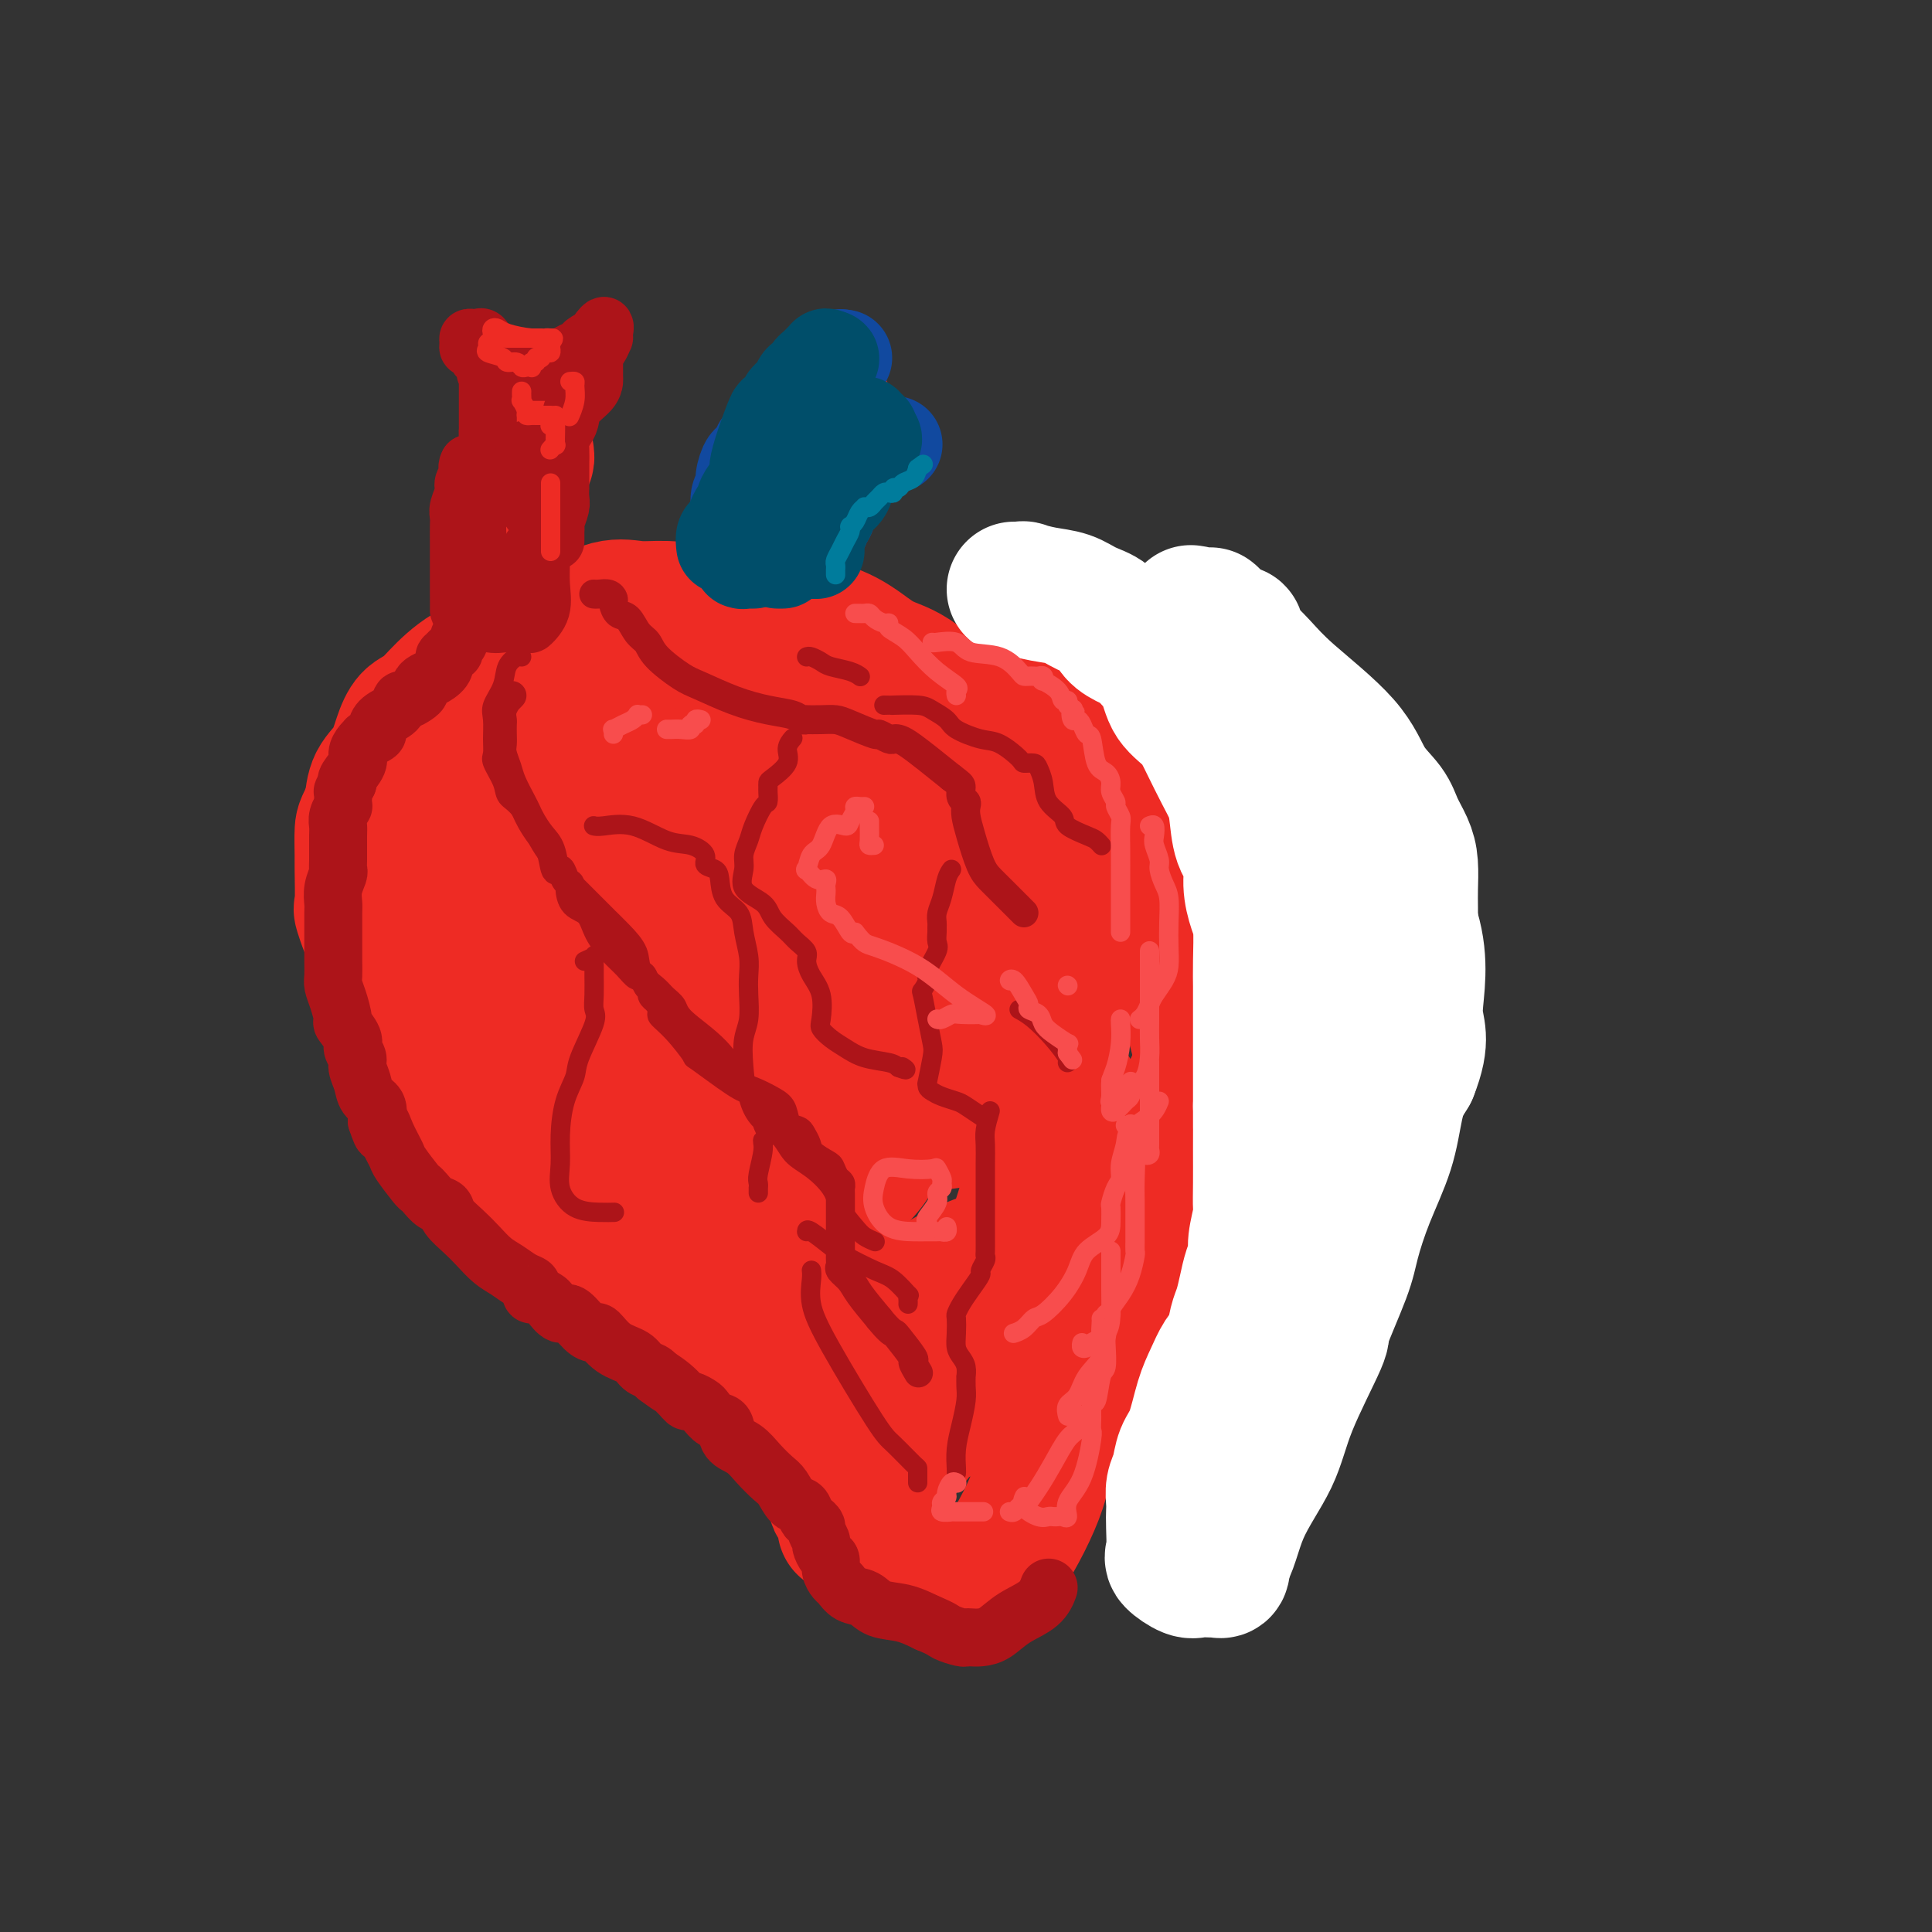 <svg viewBox='0 0 400 400' version='1.1' xmlns='http://www.w3.org/2000/svg' xmlns:xlink='http://www.w3.org/1999/xlink'><rect x="0" y="0" width="400" height="400" fill="#333333" stroke="none"/><g fill='none' stroke='rgb(238,43,36)' stroke-width='28' stroke-linecap='round' stroke-linejoin='round'><path d='M176,158c0.007,0.091 0.014,0.183 0,0c-0.014,-0.183 -0.050,-0.640 0,-1c0.050,-0.360 0.187,-0.622 0,-1c-0.187,-0.378 -0.698,-0.871 -1,-1c-0.302,-0.129 -0.395,0.106 -1,0c-0.605,-0.106 -1.721,-0.552 -2,-1c-0.279,-0.448 0.281,-0.898 0,-1c-0.281,-0.102 -1.402,0.146 -2,0c-0.598,-0.146 -0.673,-0.684 -1,-1c-0.327,-0.316 -0.907,-0.410 -2,-1c-1.093,-0.590 -2.697,-1.678 -4,-2c-1.303,-0.322 -2.303,0.120 -3,0c-0.697,-0.120 -1.091,-0.803 -2,-1c-0.909,-0.197 -2.333,0.091 -3,0c-0.667,-0.091 -0.576,-0.560 -1,-1c-0.424,-0.440 -1.362,-0.850 -2,-1c-0.638,-0.150 -0.975,-0.040 -2,0c-1.025,0.040 -2.739,0.011 -4,0c-1.261,-0.011 -2.071,-0.004 -3,0c-0.929,0.004 -1.978,0.005 -3,0c-1.022,-0.005 -2.017,-0.015 -3,0c-0.983,0.015 -1.954,0.054 -3,0c-1.046,-0.054 -2.168,-0.203 -3,0c-0.832,0.203 -1.373,0.757 -2,1c-0.627,0.243 -1.341,0.173 -2,0c-0.659,-0.173 -1.265,-0.450 -2,0c-0.735,0.450 -1.599,1.626 -2,2c-0.401,0.374 -0.339,-0.053 -1,0c-0.661,0.053 -2.046,0.587 -3,1c-0.954,0.413 -1.477,0.707 -2,1'/><path d='M117,151c-2.327,0.661 -1.145,-0.186 -1,0c0.145,0.186 -0.748,1.405 -2,2c-1.252,0.595 -2.862,0.567 -4,1c-1.138,0.433 -1.804,1.329 -3,2c-1.196,0.671 -2.921,1.119 -4,2c-1.079,0.881 -1.511,2.194 -2,3c-0.489,0.806 -1.034,1.103 -2,2c-0.966,0.897 -2.353,2.394 -3,3c-0.647,0.606 -0.554,0.321 -1,1c-0.446,0.679 -1.433,2.323 -2,3c-0.567,0.677 -0.716,0.388 -1,1c-0.284,0.612 -0.702,2.124 -1,3c-0.298,0.876 -0.475,1.116 -1,2c-0.525,0.884 -1.399,2.411 -2,3c-0.601,0.589 -0.931,0.240 -1,1c-0.069,0.760 0.121,2.628 0,4c-0.121,1.372 -0.554,2.247 -1,3c-0.446,0.753 -0.904,1.384 -1,2c-0.096,0.616 0.170,1.218 0,2c-0.170,0.782 -0.778,1.743 -1,2c-0.222,0.257 -0.060,-0.191 0,0c0.060,0.191 0.016,1.019 0,2c-0.016,0.981 -0.004,2.114 0,3c0.004,0.886 0.000,1.525 0,3c-0.000,1.475 0.003,3.787 0,5c-0.003,1.213 -0.012,1.328 0,2c0.012,0.672 0.044,1.902 0,3c-0.044,1.098 -0.166,2.065 0,3c0.166,0.935 0.619,1.839 1,3c0.381,1.161 0.691,2.581 1,4'/><path d='M86,221c0.561,4.582 0.963,3.038 1,3c0.037,-0.038 -0.290,1.430 0,3c0.290,1.570 1.198,3.244 2,4c0.802,0.756 1.499,0.596 2,1c0.501,0.404 0.807,1.372 1,2c0.193,0.628 0.274,0.917 1,2c0.726,1.083 2.098,2.962 3,4c0.902,1.038 1.333,1.235 2,2c0.667,0.765 1.571,2.096 2,3c0.429,0.904 0.384,1.379 1,2c0.616,0.621 1.893,1.389 3,2c1.107,0.611 2.045,1.067 3,2c0.955,0.933 1.929,2.344 3,3c1.071,0.656 2.240,0.556 3,1c0.760,0.444 1.110,1.433 2,2c0.890,0.567 2.321,0.713 3,1c0.679,0.287 0.606,0.713 1,1c0.394,0.287 1.254,0.433 2,1c0.746,0.567 1.377,1.555 2,2c0.623,0.445 1.237,0.346 2,1c0.763,0.654 1.673,2.062 3,3c1.327,0.938 3.069,1.407 4,2c0.931,0.593 1.049,1.310 2,2c0.951,0.690 2.734,1.353 4,2c1.266,0.647 2.013,1.277 3,2c0.987,0.723 2.213,1.538 3,2c0.787,0.462 1.133,0.571 2,1c0.867,0.429 2.253,1.177 3,2c0.747,0.823 0.855,1.722 1,2c0.145,0.278 0.327,-0.063 1,0c0.673,0.063 1.836,0.532 3,1'/><path d='M154,282c7.854,5.809 2.489,3.831 1,3c-1.489,-0.831 0.900,-0.514 2,0c1.100,0.514 0.913,1.225 1,2c0.087,0.775 0.447,1.615 1,2c0.553,0.385 1.299,0.315 2,1c0.701,0.685 1.357,2.123 2,3c0.643,0.877 1.271,1.192 2,2c0.729,0.808 1.557,2.108 2,3c0.443,0.892 0.501,1.375 1,2c0.499,0.625 1.438,1.393 2,2c0.562,0.607 0.747,1.052 1,2c0.253,0.948 0.576,2.400 1,3c0.424,0.600 0.951,0.349 1,1c0.049,0.651 -0.379,2.202 0,3c0.379,0.798 1.565,0.841 2,1c0.435,0.159 0.119,0.435 0,1c-0.119,0.565 -0.042,1.419 0,2c0.042,0.581 0.050,0.887 0,1c-0.050,0.113 -0.157,0.032 0,0c0.157,-0.032 0.579,-0.016 1,0'/><path d='M176,316c1.111,1.846 0.889,-0.538 1,-2c0.111,-1.462 0.556,-2.003 1,-2c0.444,0.003 0.889,0.549 1,0c0.111,-0.549 -0.111,-2.192 0,-3c0.111,-0.808 0.554,-0.781 1,-1c0.446,-0.219 0.893,-0.684 1,-1c0.107,-0.316 -0.127,-0.483 0,-1c0.127,-0.517 0.614,-1.385 1,-2c0.386,-0.615 0.671,-0.976 1,-1c0.329,-0.024 0.704,0.289 1,0c0.296,-0.289 0.515,-1.181 1,-2c0.485,-0.819 1.236,-1.566 2,-2c0.764,-0.434 1.543,-0.554 2,-1c0.457,-0.446 0.594,-1.217 1,-2c0.406,-0.783 1.082,-1.579 2,-2c0.918,-0.421 2.078,-0.469 3,-1c0.922,-0.531 1.607,-1.545 3,-2c1.393,-0.455 3.493,-0.349 5,-1c1.507,-0.651 2.420,-2.057 4,-3c1.580,-0.943 3.828,-1.421 5,-2c1.172,-0.579 1.270,-1.257 2,-2c0.730,-0.743 2.093,-1.551 3,-2c0.907,-0.449 1.359,-0.540 2,-1c0.641,-0.460 1.472,-1.288 2,-2c0.528,-0.712 0.752,-1.307 2,-2c1.248,-0.693 3.520,-1.485 5,-2c1.480,-0.515 2.168,-0.754 3,-1c0.832,-0.246 1.809,-0.499 3,-1c1.191,-0.501 2.595,-1.251 4,-2'/><path d='M238,270c7.650,-4.150 3.774,-2.525 3,-2c-0.774,0.525 1.554,-0.049 3,-1c1.446,-0.951 2.010,-2.280 3,-3c0.990,-0.720 2.405,-0.830 3,-1c0.595,-0.170 0.371,-0.399 1,-1c0.629,-0.601 2.112,-1.573 3,-2c0.888,-0.427 1.182,-0.308 2,-1c0.818,-0.692 2.159,-2.195 3,-3c0.841,-0.805 1.183,-0.914 2,-2c0.817,-1.086 2.110,-3.150 3,-4c0.890,-0.850 1.378,-0.485 2,-1c0.622,-0.515 1.378,-1.911 2,-3c0.622,-1.089 1.110,-1.872 2,-3c0.890,-1.128 2.182,-2.600 3,-4c0.818,-1.400 1.161,-2.728 2,-4c0.839,-1.272 2.174,-2.488 3,-4c0.826,-1.512 1.142,-3.322 2,-5c0.858,-1.678 2.257,-3.225 3,-5c0.743,-1.775 0.829,-3.776 1,-5c0.171,-1.224 0.427,-1.669 1,-3c0.573,-1.331 1.464,-3.548 2,-5c0.536,-1.452 0.718,-2.138 1,-3c0.282,-0.862 0.664,-1.901 1,-3c0.336,-1.099 0.626,-2.258 1,-3c0.374,-0.742 0.832,-1.067 1,-2c0.168,-0.933 0.047,-2.473 0,-4c-0.047,-1.527 -0.018,-3.042 0,-4c0.018,-0.958 0.025,-1.360 0,-2c-0.025,-0.640 -0.084,-1.518 0,-3c0.084,-1.482 0.310,-3.566 0,-5c-0.310,-1.434 -1.155,-2.217 -2,-3'/><path d='M289,176c-0.328,-3.851 -0.649,-1.980 -1,-2c-0.351,-0.020 -0.731,-1.931 -1,-3c-0.269,-1.069 -0.428,-1.298 -1,-2c-0.572,-0.702 -1.557,-1.879 -2,-3c-0.443,-1.121 -0.344,-2.187 -1,-3c-0.656,-0.813 -2.067,-1.374 -3,-2c-0.933,-0.626 -1.389,-1.317 -2,-2c-0.611,-0.683 -1.376,-1.357 -2,-2c-0.624,-0.643 -1.105,-1.257 -2,-2c-0.895,-0.743 -2.203,-1.617 -3,-2c-0.797,-0.383 -1.084,-0.275 -2,-1c-0.916,-0.725 -2.462,-2.285 -4,-3c-1.538,-0.715 -3.068,-0.587 -4,-1c-0.932,-0.413 -1.265,-1.369 -2,-2c-0.735,-0.631 -1.871,-0.939 -3,-1c-1.129,-0.061 -2.252,0.123 -3,0c-0.748,-0.123 -1.123,-0.555 -2,-1c-0.877,-0.445 -2.258,-0.903 -3,-1c-0.742,-0.097 -0.846,0.166 -1,0c-0.154,-0.166 -0.359,-0.761 -1,-1c-0.641,-0.239 -1.719,-0.120 -2,0c-0.281,0.120 0.237,0.242 -1,0c-1.237,-0.242 -4.227,-0.850 -5,-1c-0.773,-0.150 0.671,0.156 0,0c-0.671,-0.156 -3.459,-0.774 -5,-1c-1.541,-0.226 -1.837,-0.061 -3,0c-1.163,0.061 -3.193,0.016 -4,0c-0.807,-0.016 -0.392,-0.004 -1,0c-0.608,0.004 -2.241,0.001 -3,0c-0.759,-0.001 -0.646,-0.000 -1,0c-0.354,0.000 -1.177,0.000 -2,0'/><path d='M219,140c-4.412,-0.094 -2.943,0.671 -3,1c-0.057,0.329 -1.640,0.221 -4,1c-2.360,0.779 -5.496,2.445 -7,3c-1.504,0.555 -1.377,0.000 -2,0c-0.623,-0.000 -1.995,0.554 -3,1c-1.005,0.446 -1.644,0.783 -2,1c-0.356,0.217 -0.431,0.314 -1,1c-0.569,0.686 -1.633,1.960 -3,3c-1.367,1.040 -3.039,1.844 -4,3c-0.961,1.156 -1.212,2.662 -2,4c-0.788,1.338 -2.113,2.508 -3,3c-0.887,0.492 -1.337,0.305 -2,1c-0.663,0.695 -1.541,2.270 -2,3c-0.459,0.730 -0.500,0.615 -1,1c-0.500,0.385 -1.457,1.270 -2,2c-0.543,0.730 -0.670,1.304 -1,2c-0.330,0.696 -0.862,1.512 -1,2c-0.138,0.488 0.117,0.646 0,1c-0.117,0.354 -0.606,0.904 -1,2c-0.394,1.096 -0.694,2.738 -1,4c-0.306,1.262 -0.618,2.142 -1,3c-0.382,0.858 -0.834,1.692 -1,2c-0.166,0.308 -0.048,0.088 0,0c0.048,-0.088 0.024,-0.044 0,0'/><path d='M171,177c0.051,-0.364 0.101,-0.728 0,-1c-0.101,-0.272 -0.354,-0.450 -1,-1c-0.646,-0.550 -1.685,-1.470 -2,-2c-0.315,-0.530 0.093,-0.668 0,-1c-0.093,-0.332 -0.688,-0.857 -1,-1c-0.312,-0.143 -0.340,0.098 -1,0c-0.660,-0.098 -1.952,-0.534 -4,-1c-2.048,-0.466 -4.853,-0.962 -7,-1c-2.147,-0.038 -3.636,0.382 -6,0c-2.364,-0.382 -5.604,-1.567 -8,-2c-2.396,-0.433 -3.947,-0.116 -5,0c-1.053,0.116 -1.608,0.031 -2,0c-0.392,-0.031 -0.623,-0.007 -1,0c-0.377,0.007 -0.902,-0.001 -1,0c-0.098,0.001 0.232,0.013 0,0c-0.232,-0.013 -1.024,-0.049 -2,0c-0.976,0.049 -2.134,0.184 -3,1c-0.866,0.816 -1.439,2.315 -2,3c-0.561,0.685 -1.109,0.558 -2,1c-0.891,0.442 -2.126,1.452 -3,2c-0.874,0.548 -1.386,0.632 -2,1c-0.614,0.368 -1.330,1.019 -2,2c-0.670,0.981 -1.292,2.292 -2,3c-0.708,0.708 -1.500,0.814 -2,1c-0.500,0.186 -0.708,0.454 -1,1c-0.292,0.546 -0.667,1.371 -1,2c-0.333,0.629 -0.625,1.061 -1,2c-0.375,0.939 -0.832,2.386 -1,3c-0.168,0.614 -0.045,0.396 0,1c0.045,0.604 0.013,2.030 0,3c-0.013,0.970 -0.006,1.485 0,2'/><path d='M108,195c-0.510,3.054 -0.286,4.190 0,5c0.286,0.810 0.632,1.295 2,3c1.368,1.705 3.757,4.630 5,6c1.243,1.370 1.341,1.186 2,2c0.659,0.814 1.878,2.626 3,4c1.122,1.374 2.147,2.309 3,3c0.853,0.691 1.534,1.137 2,2c0.466,0.863 0.719,2.142 2,3c1.281,0.858 3.591,1.296 5,2c1.409,0.704 1.915,1.674 3,3c1.085,1.326 2.747,3.006 4,4c1.253,0.994 2.097,1.301 3,2c0.903,0.699 1.865,1.789 3,3c1.135,1.211 2.443,2.543 4,4c1.557,1.457 3.361,3.040 5,5c1.639,1.960 3.111,4.299 4,6c0.889,1.701 1.193,2.765 2,4c0.807,1.235 2.117,2.641 3,4c0.883,1.359 1.341,2.670 2,4c0.659,1.330 1.521,2.678 2,4c0.479,1.322 0.576,2.620 1,4c0.424,1.380 1.175,2.844 2,4c0.825,1.156 1.724,2.005 2,3c0.276,0.995 -0.070,2.138 0,3c0.070,0.862 0.558,1.444 1,2c0.442,0.556 0.840,1.087 1,2c0.160,0.913 0.081,2.207 0,3c-0.081,0.793 -0.166,1.084 0,1c0.166,-0.084 0.583,-0.542 1,-1'/><path d='M175,289c3.173,5.929 0.605,-0.748 0,-4c-0.605,-3.252 0.752,-3.080 2,-4c1.248,-0.920 2.385,-2.934 4,-5c1.615,-2.066 3.706,-4.185 6,-6c2.294,-1.815 4.790,-3.327 6,-4c1.210,-0.673 1.134,-0.508 2,-1c0.866,-0.492 2.672,-1.641 6,-3c3.328,-1.359 8.176,-2.929 11,-4c2.824,-1.071 3.624,-1.642 6,-3c2.376,-1.358 6.329,-3.502 9,-5c2.671,-1.498 4.062,-2.351 5,-3c0.938,-0.649 1.424,-1.093 2,-2c0.576,-0.907 1.241,-2.276 2,-3c0.759,-0.724 1.610,-0.802 2,-1c0.390,-0.198 0.317,-0.516 1,-1c0.683,-0.484 2.122,-1.133 3,-2c0.878,-0.867 1.193,-1.950 2,-3c0.807,-1.050 2.105,-2.066 4,-4c1.895,-1.934 4.389,-4.785 6,-7c1.611,-2.215 2.341,-3.793 3,-5c0.659,-1.207 1.248,-2.043 2,-3c0.752,-0.957 1.666,-2.033 2,-3c0.334,-0.967 0.087,-1.823 0,-3c-0.087,-1.177 -0.013,-2.676 0,-4c0.013,-1.324 -0.033,-2.474 0,-4c0.033,-1.526 0.147,-3.428 0,-5c-0.147,-1.572 -0.555,-2.813 -1,-4c-0.445,-1.187 -0.928,-2.320 -2,-4c-1.072,-1.680 -2.735,-3.909 -4,-6c-1.265,-2.091 -2.133,-4.046 -3,-6'/><path d='M251,177c-2.527,-4.353 -3.844,-5.236 -5,-6c-1.156,-0.764 -2.150,-1.409 -3,-2c-0.850,-0.591 -1.554,-1.129 -4,-2c-2.446,-0.871 -6.632,-2.074 -9,-3c-2.368,-0.926 -2.918,-1.573 -5,-2c-2.082,-0.427 -5.698,-0.632 -8,-1c-2.302,-0.368 -3.291,-0.898 -5,-1c-1.709,-0.102 -4.136,0.223 -6,0c-1.864,-0.223 -3.163,-0.995 -7,0c-3.837,0.995 -10.213,3.758 -14,6c-3.787,2.242 -4.986,3.965 -7,7c-2.014,3.035 -4.842,7.382 -7,10c-2.158,2.618 -3.645,3.507 -5,6c-1.355,2.493 -2.579,6.590 -3,10c-0.421,3.410 -0.040,6.134 0,9c0.040,2.866 -0.259,5.876 0,8c0.259,2.124 1.078,3.363 3,5c1.922,1.637 4.946,3.673 7,5c2.054,1.327 3.138,1.945 5,2c1.862,0.055 4.502,-0.455 7,0c2.498,0.455 4.853,1.873 9,0c4.147,-1.873 10.084,-7.039 12,-9c1.916,-1.961 -0.191,-0.717 2,-4c2.191,-3.283 8.678,-11.093 12,-16c3.322,-4.907 3.479,-6.911 4,-9c0.521,-2.089 1.408,-4.261 2,-6c0.592,-1.739 0.891,-3.043 1,-4c0.109,-0.957 0.029,-1.565 0,-2c-0.029,-0.435 -0.008,-0.696 0,-1c0.008,-0.304 0.004,-0.652 0,-1'/><path d='M227,176c0.326,-3.583 -2.360,-1.041 -5,0c-2.640,1.041 -5.236,0.582 -11,3c-5.764,2.418 -14.698,7.713 -21,12c-6.302,4.287 -9.972,7.567 -13,11c-3.028,3.433 -5.414,7.018 -7,9c-1.586,1.982 -2.373,2.362 -3,5c-0.627,2.638 -1.095,7.533 -1,10c0.095,2.467 0.754,2.505 2,3c1.246,0.495 3.080,1.448 6,2c2.920,0.552 6.926,0.705 11,1c4.074,0.295 8.216,0.733 12,0c3.784,-0.733 7.210,-2.639 10,-5c2.790,-2.361 4.944,-5.179 7,-8c2.056,-2.821 4.015,-5.644 5,-8c0.985,-2.356 0.996,-4.245 1,-5c0.004,-0.755 0.002,-0.378 0,0'/><path d='M185,189c-2.815,0.084 -5.629,0.169 -10,0c-4.371,-0.169 -10.298,-0.591 -14,0c-3.702,0.591 -5.178,2.197 -6,3c-0.822,0.803 -0.990,0.805 -1,1c-0.010,0.195 0.139,0.583 0,1c-0.139,0.417 -0.566,0.862 0,1c0.566,0.138 2.124,-0.030 3,0c0.876,0.030 1.069,0.260 2,0c0.931,-0.260 2.600,-1.008 4,-2c1.400,-0.992 2.531,-2.229 4,-4c1.469,-1.771 3.277,-4.078 4,-5c0.723,-0.922 0.362,-0.461 0,0'/><path d='M179,160c0.415,0.087 0.829,0.174 1,0c0.171,-0.174 0.098,-0.610 0,-1c-0.098,-0.390 -0.221,-0.735 0,-1c0.221,-0.265 0.786,-0.449 1,-1c0.214,-0.551 0.077,-1.469 0,-2c-0.077,-0.531 -0.092,-0.673 0,-1c0.092,-0.327 0.292,-0.837 0,-1c-0.292,-0.163 -1.077,0.022 -2,0c-0.923,-0.022 -1.986,-0.251 -3,-1c-1.014,-0.749 -1.980,-2.017 -3,-3c-1.020,-0.983 -2.095,-1.682 -4,-3c-1.905,-1.318 -4.642,-3.254 -7,-5c-2.358,-1.746 -4.339,-3.303 -6,-4c-1.661,-0.697 -3.002,-0.534 -4,-1c-0.998,-0.466 -1.652,-1.561 -2,-2c-0.348,-0.439 -0.392,-0.222 -1,0c-0.608,0.222 -1.782,0.448 -3,0c-1.218,-0.448 -2.479,-1.569 -4,-2c-1.521,-0.431 -3.301,-0.172 -5,0c-1.699,0.172 -3.318,0.255 -5,0c-1.682,-0.255 -3.427,-0.850 -5,-1c-1.573,-0.150 -2.973,0.143 -5,0c-2.027,-0.143 -4.681,-0.722 -7,0c-2.319,0.722 -4.301,2.744 -7,4c-2.699,1.256 -6.113,1.745 -9,3c-2.887,1.255 -5.248,3.277 -7,5c-1.752,1.723 -2.897,3.149 -4,4c-1.103,0.851 -2.166,1.129 -3,2c-0.834,0.871 -1.440,2.337 -2,4c-0.560,1.663 -1.074,3.525 -2,5c-0.926,1.475 -2.265,2.564 -3,4c-0.735,1.436 -0.868,3.218 -1,5'/><path d='M77,167c-1.691,3.632 -1.919,3.714 -2,5c-0.081,1.286 -0.015,3.778 0,5c0.015,1.222 -0.023,1.174 0,3c0.023,1.826 0.106,5.525 0,7c-0.106,1.475 -0.399,0.727 0,2c0.399,1.273 1.492,4.567 3,7c1.508,2.433 3.430,4.004 5,6c1.570,1.996 2.787,4.417 4,6c1.213,1.583 2.421,2.329 5,5c2.579,2.671 6.528,7.267 9,10c2.472,2.733 3.466,3.602 5,5c1.534,1.398 3.608,3.325 5,5c1.392,1.675 2.101,3.097 3,4c0.899,0.903 1.987,1.288 3,2c1.013,0.712 1.952,1.753 3,3c1.048,1.247 2.204,2.701 3,4c0.796,1.299 1.230,2.442 2,4c0.770,1.558 1.874,3.530 3,5c1.126,1.470 2.274,2.438 4,4c1.726,1.562 4.031,3.718 6,5c1.969,1.282 3.603,1.691 7,4c3.397,2.309 8.556,6.518 12,9c3.444,2.482 5.172,3.238 6,4c0.828,0.762 0.757,1.531 1,2c0.243,0.469 0.801,0.637 1,1c0.199,0.363 0.041,0.920 0,1c-0.041,0.080 0.036,-0.315 0,0c-0.036,0.315 -0.185,1.342 0,2c0.185,0.658 0.704,0.946 1,2c0.296,1.054 0.370,2.872 1,5c0.630,2.128 1.815,4.564 3,7'/><path d='M170,301c1.785,5.023 2.749,7.581 4,10c1.251,2.419 2.791,4.700 5,7c2.209,2.300 5.087,4.619 7,6c1.913,1.381 2.860,1.825 4,2c1.140,0.175 2.472,0.083 4,0c1.528,-0.083 3.253,-0.155 5,0c1.747,0.155 3.516,0.539 5,0c1.484,-0.539 2.682,-2.002 4,-4c1.318,-1.998 2.757,-4.533 4,-7c1.243,-2.467 2.290,-4.866 3,-7c0.710,-2.134 1.082,-4.003 2,-6c0.918,-1.997 2.383,-4.120 3,-6c0.617,-1.880 0.386,-3.516 1,-5c0.614,-1.484 2.073,-2.817 3,-4c0.927,-1.183 1.323,-2.216 3,-5c1.677,-2.784 4.634,-7.318 7,-11c2.366,-3.682 4.140,-6.511 6,-10c1.860,-3.489 3.805,-7.636 5,-11c1.195,-3.364 1.641,-5.943 2,-8c0.359,-2.057 0.633,-3.591 1,-5c0.367,-1.409 0.828,-2.693 1,-4c0.172,-1.307 0.055,-2.638 0,-4c-0.055,-1.362 -0.048,-2.755 0,-4c0.048,-1.245 0.138,-2.343 0,-4c-0.138,-1.657 -0.503,-3.874 -1,-6c-0.497,-2.126 -1.124,-4.163 -2,-6c-0.876,-1.837 -2.000,-3.476 -4,-7c-2.000,-3.524 -4.876,-8.934 -7,-12c-2.124,-3.066 -3.495,-3.787 -5,-6c-1.505,-2.213 -3.144,-5.918 -5,-9c-1.856,-3.082 -3.928,-5.541 -6,-8'/><path d='M219,167c-5.861,-8.998 -6.013,-7.492 -7,-8c-0.987,-0.508 -2.809,-3.028 -6,-6c-3.191,-2.972 -7.752,-6.394 -10,-8c-2.248,-1.606 -2.184,-1.395 -3,-2c-0.816,-0.605 -2.512,-2.024 -4,-3c-1.488,-0.976 -2.767,-1.508 -4,-2c-1.233,-0.492 -2.418,-0.945 -4,-2c-1.582,-1.055 -3.559,-2.713 -6,-4c-2.441,-1.287 -5.345,-2.204 -10,-3c-4.655,-0.796 -11.059,-1.469 -16,-2c-4.941,-0.531 -8.418,-0.918 -11,-1c-2.582,-0.082 -4.269,0.140 -6,0c-1.731,-0.140 -3.507,-0.641 -6,0c-2.493,0.641 -5.705,2.426 -8,5c-2.295,2.574 -3.675,5.938 -5,9c-1.325,3.062 -2.595,5.820 -3,9c-0.405,3.180 0.056,6.780 0,9c-0.056,2.220 -0.629,3.059 0,5c0.629,1.941 2.459,4.983 4,7c1.541,2.017 2.794,3.008 6,5c3.206,1.992 8.366,4.986 13,7c4.634,2.014 8.743,3.048 12,4c3.257,0.952 5.664,1.823 9,3c3.336,1.177 7.602,2.661 10,4c2.398,1.339 2.930,2.534 4,4c1.070,1.466 2.679,3.203 4,5c1.321,1.797 2.354,3.653 3,6c0.646,2.347 0.905,5.186 2,8c1.095,2.814 3.026,5.604 4,8c0.974,2.396 0.993,4.399 1,6c0.007,1.601 0.004,2.801 0,4'/><path d='M182,234c1.229,4.602 0.801,3.106 0,4c-0.801,0.894 -1.976,4.176 -7,8c-5.024,3.824 -13.895,8.189 -19,11c-5.105,2.811 -6.442,4.067 -8,5c-1.558,0.933 -3.337,1.542 -4,2c-0.663,0.458 -0.210,0.763 0,1c0.210,0.237 0.179,0.405 2,1c1.821,0.595 5.495,1.618 10,2c4.505,0.382 9.840,0.124 15,0c5.160,-0.124 10.145,-0.115 15,0c4.855,0.115 9.581,0.334 14,0c4.419,-0.334 8.530,-1.222 12,-3c3.470,-1.778 6.297,-4.447 8,-6c1.703,-1.553 2.282,-1.991 3,-5c0.718,-3.009 1.576,-8.590 2,-13c0.424,-4.410 0.415,-7.649 -1,-11c-1.415,-3.351 -4.234,-6.813 -7,-10c-2.766,-3.187 -5.478,-6.098 -10,-9c-4.522,-2.902 -10.853,-5.796 -17,-9c-6.147,-3.204 -12.110,-6.719 -17,-9c-4.890,-2.281 -8.708,-3.328 -12,-4c-3.292,-0.672 -6.057,-0.969 -8,-1c-1.943,-0.031 -3.063,0.205 -4,0c-0.937,-0.205 -1.689,-0.849 -3,1c-1.311,1.849 -3.180,6.191 -5,10c-1.820,3.809 -3.591,7.083 -5,11c-1.409,3.917 -2.458,8.475 -3,11c-0.542,2.525 -0.578,3.017 0,4c0.578,0.983 1.771,2.457 3,3c1.229,0.543 2.494,0.155 5,0c2.506,-0.155 6.253,-0.078 10,0'/><path d='M151,228c5.108,-0.053 8.878,-1.687 12,-3c3.122,-1.313 5.596,-2.306 7,-5c1.404,-2.694 1.738,-7.088 2,-9c0.262,-1.912 0.453,-1.343 0,-3c-0.453,-1.657 -1.548,-5.541 -4,-9c-2.452,-3.459 -6.259,-6.494 -11,-9c-4.741,-2.506 -10.415,-4.483 -16,-7c-5.585,-2.517 -11.082,-5.574 -16,-7c-4.918,-1.426 -9.258,-1.222 -11,-1c-1.742,0.222 -0.886,0.463 -1,2c-0.114,1.537 -1.200,4.371 -1,8c0.200,3.629 1.684,8.052 4,13c2.316,4.948 5.465,10.422 9,14c3.535,3.578 7.458,5.259 12,8c4.542,2.741 9.703,6.543 14,9c4.297,2.457 7.728,3.571 12,4c4.272,0.429 9.383,0.175 13,0c3.617,-0.175 5.738,-0.270 8,-1c2.262,-0.730 4.663,-2.094 7,-4c2.337,-1.906 4.610,-4.353 7,-7c2.390,-2.647 4.896,-5.493 7,-7c2.104,-1.507 3.806,-1.674 5,-2c1.194,-0.326 1.879,-0.810 2,-1c0.121,-0.190 -0.321,-0.086 0,0c0.321,0.086 1.407,0.153 2,0c0.593,-0.153 0.695,-0.525 1,0c0.305,0.525 0.813,1.949 1,4c0.187,2.051 0.053,4.729 0,8c-0.053,3.271 -0.027,7.136 0,11'/><path d='M216,234c-0.273,6.150 -1.955,10.025 -3,13c-1.045,2.975 -1.453,5.050 -3,9c-1.547,3.950 -4.232,9.775 -5,12c-0.768,2.225 0.383,0.850 2,0c1.617,-0.850 3.702,-1.174 5,-2c1.298,-0.826 1.809,-2.155 4,-4c2.191,-1.845 6.063,-4.207 9,-7c2.937,-2.793 4.938,-6.017 8,-10c3.062,-3.983 7.186,-8.725 10,-13c2.814,-4.275 4.318,-8.083 6,-12c1.682,-3.917 3.542,-7.943 4,-10c0.458,-2.057 -0.486,-2.144 0,-3c0.486,-0.856 2.403,-2.482 3,-4c0.597,-1.518 -0.127,-2.928 0,-4c0.127,-1.072 1.106,-1.804 2,-3c0.894,-1.196 1.705,-2.854 2,-4c0.295,-1.146 0.075,-1.781 0,-3c-0.075,-1.219 -0.006,-3.022 0,-4c0.006,-0.978 -0.051,-1.130 0,-2c0.051,-0.870 0.212,-2.459 0,-3c-0.212,-0.541 -0.795,-0.033 -1,0c-0.205,0.033 -0.032,-0.409 0,-1c0.032,-0.591 -0.076,-1.332 0,-2c0.076,-0.668 0.335,-1.265 0,-2c-0.335,-0.735 -1.265,-1.609 -2,-2c-0.735,-0.391 -1.275,-0.297 -3,-1c-1.725,-0.703 -4.636,-2.201 -7,-3c-2.364,-0.799 -4.182,-0.900 -6,-1'/><path d='M241,168c-3.531,-0.927 -4.360,-0.746 -6,-1c-1.640,-0.254 -4.093,-0.944 -6,-2c-1.907,-1.056 -3.268,-2.479 -4,-3c-0.732,-0.521 -0.835,-0.140 -1,0c-0.165,0.140 -0.390,0.038 -1,0c-0.610,-0.038 -1.603,-0.011 -2,0c-0.397,0.011 -0.199,0.005 0,0'/><path d='M159,152c-0.423,-0.162 -0.845,-0.325 0,-1c0.845,-0.675 2.959,-1.863 4,-3c1.041,-1.137 1.009,-2.224 1,-3c-0.009,-0.776 0.005,-1.241 0,-2c-0.005,-0.759 -0.027,-1.812 0,-3c0.027,-1.188 0.105,-2.511 0,-4c-0.105,-1.489 -0.392,-3.144 -1,-5c-0.608,-1.856 -1.537,-3.912 -2,-6c-0.463,-2.088 -0.461,-4.209 -1,-6c-0.539,-1.791 -1.621,-3.253 -2,-5c-0.379,-1.747 -0.055,-3.781 0,-5c0.055,-1.219 -0.158,-1.625 0,-3c0.158,-1.375 0.686,-3.719 1,-5c0.314,-1.281 0.413,-1.499 1,-3c0.587,-1.501 1.663,-4.284 3,-6c1.337,-1.716 2.934,-2.366 4,-3c1.066,-0.634 1.602,-1.253 2,-2c0.398,-0.747 0.657,-1.623 1,-2c0.343,-0.377 0.769,-0.256 1,0c0.231,0.256 0.268,0.646 0,1c-0.268,0.354 -0.841,0.672 -1,1c-0.159,0.328 0.098,0.665 0,1c-0.098,0.335 -0.549,0.667 -1,1'/><path d='M169,89c-0.311,0.844 -0.089,0.956 0,1c0.089,0.044 0.044,0.022 0,0'/><path d='M123,151c-1.053,-0.690 -2.107,-1.380 -3,-3c-0.893,-1.620 -1.626,-4.169 -3,-7c-1.374,-2.831 -3.387,-5.943 -5,-8c-1.613,-2.057 -2.824,-3.058 -4,-5c-1.176,-1.942 -2.316,-4.827 -3,-7c-0.684,-2.173 -0.912,-3.636 -1,-5c-0.088,-1.364 -0.036,-2.628 0,-4c0.036,-1.372 0.055,-2.851 0,-4c-0.055,-1.149 -0.183,-1.967 0,-3c0.183,-1.033 0.676,-2.280 1,-3c0.324,-0.720 0.479,-0.911 1,-2c0.521,-1.089 1.408,-3.075 2,-4c0.592,-0.925 0.890,-0.787 1,-1c0.110,-0.213 0.031,-0.775 0,-1c-0.031,-0.225 -0.016,-0.112 0,0'/></g>
<g fill='none' stroke='rgb(255,255,255)' stroke-width='28' stroke-linecap='round' stroke-linejoin='round'><path d='M210,122c0.933,0.026 1.865,0.052 2,0c0.135,-0.052 -0.528,-0.181 0,0c0.528,0.181 2.248,0.671 4,1c1.752,0.329 3.537,0.498 5,1c1.463,0.502 2.605,1.338 4,2c1.395,0.662 3.044,1.149 4,2c0.956,0.851 1.219,2.067 2,3c0.781,0.933 2.080,1.582 3,2c0.920,0.418 1.461,0.603 2,1c0.539,0.397 1.078,1.006 2,2c0.922,0.994 2.228,2.373 3,4c0.772,1.627 1.008,3.502 2,5c0.992,1.498 2.738,2.618 4,4c1.262,1.382 2.038,3.027 3,5c0.962,1.973 2.108,4.273 3,6c0.892,1.727 1.531,2.880 2,4c0.469,1.120 0.770,2.208 1,4c0.230,1.792 0.391,4.290 1,6c0.609,1.710 1.666,2.633 2,4c0.334,1.367 -0.054,3.176 0,5c0.054,1.824 0.550,3.661 1,5c0.450,1.339 0.853,2.180 1,4c0.147,1.820 0.040,4.620 0,7c-0.040,2.380 -0.011,4.342 0,5c0.011,0.658 0.003,0.013 0,2c-0.003,1.987 -0.001,6.605 0,9c0.001,2.395 0.000,2.568 0,4c-0.000,1.432 -0.000,4.123 0,6c0.000,1.877 0.000,2.938 0,4'/><path d='M261,229c0.000,6.419 0.001,3.968 0,4c-0.001,0.032 -0.004,2.547 0,5c0.004,2.453 0.016,4.845 0,7c-0.016,2.155 -0.060,4.074 0,5c0.060,0.926 0.223,0.858 0,2c-0.223,1.142 -0.833,3.492 -1,5c-0.167,1.508 0.110,2.174 0,3c-0.110,0.826 -0.606,1.814 -1,3c-0.394,1.186 -0.686,2.571 -1,4c-0.314,1.429 -0.650,2.902 -1,4c-0.350,1.098 -0.713,1.820 -1,3c-0.287,1.180 -0.499,2.819 -1,4c-0.501,1.181 -1.290,1.904 -2,3c-0.710,1.096 -1.342,2.565 -2,4c-0.658,1.435 -1.343,2.834 -2,5c-0.657,2.166 -1.286,5.098 -2,7c-0.714,1.902 -1.512,2.774 -2,4c-0.488,1.226 -0.667,2.804 -1,4c-0.333,1.196 -0.821,2.008 -1,3c-0.179,0.992 -0.051,2.162 0,3c0.051,0.838 0.023,1.342 0,2c-0.023,0.658 -0.043,1.469 0,3c0.043,1.531 0.148,3.783 0,5c-0.148,1.217 -0.548,1.398 0,2c0.548,0.602 2.045,1.625 3,2c0.955,0.375 1.370,0.102 2,0c0.630,-0.102 1.475,-0.033 2,0c0.525,0.033 0.728,0.029 1,0c0.272,-0.029 0.612,-0.085 1,0c0.388,0.085 0.825,0.310 1,0c0.175,-0.310 0.087,-1.155 0,-2'/><path d='M253,323c1.664,-2.031 2.323,-6.108 4,-10c1.677,-3.892 4.372,-7.597 6,-11c1.628,-3.403 2.189,-6.503 4,-11c1.811,-4.497 4.871,-10.390 6,-13c1.129,-2.610 0.326,-1.938 1,-4c0.674,-2.062 2.824,-6.859 4,-10c1.176,-3.141 1.379,-4.624 2,-7c0.621,-2.376 1.659,-5.643 3,-9c1.341,-3.357 2.986,-6.805 4,-10c1.014,-3.195 1.396,-6.139 2,-9c0.604,-2.861 1.430,-5.639 2,-9c0.570,-3.361 0.885,-7.305 1,-10c0.115,-2.695 0.031,-4.141 0,-6c-0.031,-1.859 -0.008,-4.132 0,-6c0.008,-1.868 0.000,-3.332 0,-5c-0.000,-1.668 0.008,-3.541 0,-5c-0.008,-1.459 -0.031,-2.504 0,-4c0.031,-1.496 0.115,-3.444 0,-5c-0.115,-1.556 -0.428,-2.722 -1,-4c-0.572,-1.278 -1.401,-2.669 -2,-4c-0.599,-1.331 -0.967,-2.603 -2,-4c-1.033,-1.397 -2.732,-2.921 -4,-5c-1.268,-2.079 -2.105,-4.714 -5,-8c-2.895,-3.286 -7.848,-7.223 -11,-10c-3.152,-2.777 -4.504,-4.394 -6,-6c-1.496,-1.606 -3.135,-3.200 -4,-4c-0.865,-0.800 -0.956,-0.806 -1,-1c-0.044,-0.194 -0.043,-0.578 0,-1c0.043,-0.422 0.127,-0.883 0,-1c-0.127,-0.117 -0.465,0.109 -1,0c-0.535,-0.109 -1.268,-0.555 -2,-1'/><path d='M253,130c-4.077,-4.103 -1.771,-2.360 -2,-2c-0.229,0.360 -2.993,-0.664 -4,-1c-1.007,-0.336 -0.257,0.016 0,0c0.257,-0.016 0.023,-0.401 0,1c-0.023,1.401 0.166,4.589 1,7c0.834,2.411 2.312,4.044 4,7c1.688,2.956 3.586,7.233 5,10c1.414,2.767 2.343,4.024 3,6c0.657,1.976 1.041,4.672 2,8c0.959,3.328 2.492,7.287 3,10c0.508,2.713 -0.008,4.180 0,7c0.008,2.820 0.540,6.994 1,10c0.460,3.006 0.848,4.845 1,7c0.152,2.155 0.067,4.626 0,7c-0.067,2.374 -0.115,4.652 0,7c0.115,2.348 0.393,4.766 0,8c-0.393,3.234 -1.458,7.283 -2,11c-0.542,3.717 -0.563,7.100 -1,11c-0.437,3.900 -1.292,8.315 -1,11c0.292,2.685 1.732,3.638 2,4c0.268,0.362 -0.634,0.132 0,0c0.634,-0.132 2.805,-0.165 4,0c1.195,0.165 1.413,0.529 2,0c0.587,-0.529 1.541,-1.951 3,-4c1.459,-2.049 3.422,-4.724 5,-7c1.578,-2.276 2.771,-4.151 4,-7c1.229,-2.849 2.494,-6.671 4,-10c1.506,-3.329 3.253,-6.164 5,-9'/><path d='M292,222c2.899,-7.189 1.147,-8.663 1,-12c-0.147,-3.337 1.312,-8.538 0,-15c-1.312,-6.462 -5.395,-14.187 -9,-19c-3.605,-4.813 -6.731,-6.715 -10,-9c-3.269,-2.285 -6.680,-4.953 -9,-7c-2.320,-2.047 -3.548,-3.474 -4,-4c-0.452,-0.526 -0.129,-0.150 0,0c0.129,0.150 0.065,0.075 0,0'/></g>
<g fill='none' stroke='rgb(173,20,25)' stroke-width='12' stroke-linecap='round' stroke-linejoin='round'><path d='M102,127c-0.500,0.046 -1.000,0.092 -1,0c-0.000,-0.092 0.498,-0.323 0,0c-0.498,0.323 -1.994,1.199 -3,2c-1.006,0.801 -1.522,1.525 -2,2c-0.478,0.475 -0.917,0.701 -1,1c-0.083,0.299 0.189,0.673 0,1c-0.189,0.327 -0.839,0.608 -1,1c-0.161,0.392 0.169,0.895 0,1c-0.169,0.105 -0.836,-0.190 -1,0c-0.164,0.190 0.174,0.863 0,1c-0.174,0.137 -0.859,-0.262 -1,0c-0.141,0.262 0.264,1.183 0,2c-0.264,0.817 -1.197,1.528 -2,2c-0.803,0.472 -1.476,0.705 -2,1c-0.524,0.295 -0.900,0.652 -1,1c-0.100,0.348 0.077,0.688 0,1c-0.077,0.312 -0.409,0.597 -1,1c-0.591,0.403 -1.441,0.924 -2,1c-0.559,0.076 -0.827,-0.292 -1,0c-0.173,0.292 -0.250,1.245 -1,2c-0.750,0.755 -2.172,1.312 -3,2c-0.828,0.688 -1.062,1.507 -1,2c0.062,0.493 0.419,0.660 0,1c-0.419,0.340 -1.613,0.852 -2,1c-0.387,0.148 0.032,-0.069 0,0c-0.032,0.069 -0.517,0.425 -1,1c-0.483,0.575 -0.965,1.371 -1,2c-0.035,0.629 0.375,1.092 0,2c-0.375,0.908 -1.536,2.259 -2,3c-0.464,0.741 -0.232,0.870 0,1'/><path d='M72,162c-1.311,2.361 -1.087,1.763 -1,2c0.087,0.237 0.037,1.309 0,2c-0.037,0.691 -0.063,0.999 0,1c0.063,0.001 0.213,-0.307 0,0c-0.213,0.307 -0.789,1.228 -1,2c-0.211,0.772 -0.056,1.393 0,2c0.056,0.607 0.015,1.199 0,2c-0.015,0.801 -0.003,1.810 0,2c0.003,0.190 -0.003,-0.438 0,0c0.003,0.438 0.015,1.942 0,3c-0.015,1.058 -0.057,1.671 0,2c0.057,0.329 0.211,0.374 0,1c-0.211,0.626 -0.789,1.833 -1,3c-0.211,1.167 -0.057,2.293 0,3c0.057,0.707 0.015,0.994 0,2c-0.015,1.006 -0.005,2.730 0,4c0.005,1.270 0.004,2.085 0,3c-0.004,0.915 -0.011,1.931 0,3c0.011,1.069 0.039,2.193 0,3c-0.039,0.807 -0.146,1.298 0,2c0.146,0.702 0.546,1.616 1,3c0.454,1.384 0.963,3.239 1,4c0.037,0.761 -0.397,0.430 0,1c0.397,0.570 1.626,2.042 2,3c0.374,0.958 -0.108,1.401 0,2c0.108,0.599 0.807,1.353 1,2c0.193,0.647 -0.120,1.187 0,2c0.120,0.813 0.671,1.898 1,3c0.329,1.102 0.435,2.220 1,3c0.565,0.780 1.590,1.223 2,2c0.410,0.777 0.205,1.889 0,3'/><path d='M78,232c1.590,4.807 1.063,1.824 1,1c-0.063,-0.824 0.336,0.511 1,2c0.664,1.489 1.592,3.133 2,4c0.408,0.867 0.297,0.957 1,2c0.703,1.043 2.220,3.038 3,4c0.780,0.962 0.823,0.890 1,1c0.177,0.110 0.487,0.403 1,1c0.513,0.597 1.228,1.500 2,2c0.772,0.500 1.599,0.599 2,1c0.401,0.401 0.375,1.104 1,2c0.625,0.896 1.900,1.984 3,3c1.100,1.016 2.025,1.960 3,3c0.975,1.040 1.998,2.176 3,3c1.002,0.824 1.981,1.335 3,2c1.019,0.665 2.079,1.484 3,2c0.921,0.516 1.704,0.730 2,1c0.296,0.270 0.106,0.596 0,1c-0.106,0.404 -0.127,0.887 0,1c0.127,0.113 0.403,-0.144 1,0c0.597,0.144 1.514,0.690 2,1c0.486,0.310 0.540,0.385 1,1c0.460,0.615 1.326,1.770 2,2c0.674,0.230 1.155,-0.464 2,0c0.845,0.464 2.054,2.088 3,3c0.946,0.912 1.628,1.113 2,1c0.372,-0.113 0.432,-0.539 1,0c0.568,0.539 1.644,2.042 3,3c1.356,0.958 2.992,1.370 4,2c1.008,0.630 1.387,1.477 2,2c0.613,0.523 1.461,0.721 2,1c0.539,0.279 0.770,0.640 1,1'/><path d='M136,285c5.124,3.641 0.935,0.744 0,0c-0.935,-0.744 1.384,0.664 3,2c1.616,1.336 2.530,2.600 3,3c0.470,0.400 0.497,-0.063 1,0c0.503,0.063 1.481,0.654 2,1c0.519,0.346 0.579,0.448 1,1c0.421,0.552 1.204,1.554 2,2c0.796,0.446 1.606,0.336 2,1c0.394,0.664 0.370,2.102 1,3c0.630,0.898 1.912,1.257 3,2c1.088,0.743 1.983,1.872 3,3c1.017,1.128 2.156,2.257 3,3c0.844,0.743 1.392,1.102 2,2c0.608,0.898 1.277,2.335 2,3c0.723,0.665 1.499,0.558 2,1c0.501,0.442 0.727,1.432 1,2c0.273,0.568 0.594,0.714 1,1c0.406,0.286 0.896,0.710 1,1c0.104,0.290 -0.178,0.444 0,1c0.178,0.556 0.817,1.514 1,2c0.183,0.486 -0.092,0.502 0,1c0.092,0.498 0.549,1.480 1,2c0.451,0.520 0.896,0.577 1,1c0.104,0.423 -0.135,1.211 0,2c0.135,0.789 0.642,1.577 1,2c0.358,0.423 0.566,0.480 1,1c0.434,0.520 1.094,1.504 2,2c0.906,0.496 2.057,0.504 3,1c0.943,0.496 1.677,1.480 3,2c1.323,0.520 3.235,0.577 5,1c1.765,0.423 3.382,1.211 5,2'/><path d='M192,336c3.213,1.321 3.244,1.622 4,2c0.756,0.378 2.235,0.832 3,1c0.765,0.168 0.814,0.050 1,0c0.186,-0.050 0.508,-0.032 1,0c0.492,0.032 1.155,0.078 2,0c0.845,-0.078 1.873,-0.281 3,-1c1.127,-0.719 2.354,-1.956 4,-3c1.646,-1.044 3.712,-1.897 5,-3c1.288,-1.103 1.796,-2.458 2,-3c0.204,-0.542 0.102,-0.271 0,0'/><path d='M115,112c0.002,-0.337 0.004,-0.675 0,-1c-0.004,-0.325 -0.015,-0.639 0,-1c0.015,-0.361 0.057,-0.770 0,-1c-0.057,-0.230 -0.211,-0.281 0,-1c0.211,-0.719 0.789,-2.107 1,-3c0.211,-0.893 0.057,-1.290 0,-2c-0.057,-0.710 -0.015,-1.732 0,-2c0.015,-0.268 0.004,0.220 0,0c-0.004,-0.220 -0.002,-1.147 0,-2c0.002,-0.853 0.003,-1.632 0,-2c-0.003,-0.368 -0.011,-0.324 0,-1c0.011,-0.676 0.043,-2.071 0,-3c-0.043,-0.929 -0.159,-1.393 0,-2c0.159,-0.607 0.593,-1.357 1,-2c0.407,-0.643 0.789,-1.179 1,-2c0.211,-0.821 0.253,-1.925 1,-3c0.747,-1.075 2.200,-2.119 3,-3c0.800,-0.881 0.947,-1.598 1,-2c0.053,-0.402 0.014,-0.489 0,-1c-0.014,-0.511 -0.001,-1.445 0,-2c0.001,-0.555 -0.010,-0.731 0,-1c0.010,-0.269 0.041,-0.632 0,-1c-0.041,-0.368 -0.155,-0.742 0,-1c0.155,-0.258 0.578,-0.399 1,-1c0.422,-0.601 0.845,-1.662 1,-2c0.155,-0.338 0.044,0.046 0,0c-0.044,-0.046 -0.022,-0.523 0,-1'/><path d='M125,69c0.909,-3.473 -1.319,-0.157 -2,1c-0.681,1.157 0.184,0.154 0,0c-0.184,-0.154 -1.416,0.540 -2,1c-0.584,0.460 -0.520,0.687 -1,1c-0.480,0.313 -1.505,0.711 -2,1c-0.495,0.289 -0.460,0.470 -1,1c-0.540,0.530 -1.655,1.410 -2,2c-0.345,0.590 0.080,0.890 0,1c-0.080,0.110 -0.665,0.029 -1,0c-0.335,-0.029 -0.421,-0.008 -1,0c-0.579,0.008 -1.650,0.002 -3,0c-1.350,-0.002 -2.979,-0.001 -4,0c-1.021,0.001 -1.435,0.000 -2,0c-0.565,-0.000 -1.283,-0.000 -2,0'/><path d='M102,77c-2.250,0.180 -1.376,0.132 -1,0c0.376,-0.132 0.255,-0.346 0,-1c-0.255,-0.654 -0.642,-1.747 -1,-2c-0.358,-0.253 -0.685,0.335 -1,0c-0.315,-0.335 -0.617,-1.592 -1,-2c-0.383,-0.408 -0.846,0.035 -1,0c-0.154,-0.035 -0.000,-0.547 0,-1c0.000,-0.453 -0.154,-0.847 0,-1c0.154,-0.153 0.616,-0.066 1,0c0.384,0.066 0.691,0.110 1,0c0.309,-0.110 0.619,-0.375 1,0c0.381,0.375 0.834,1.389 1,2c0.166,0.611 0.044,0.818 0,2c-0.044,1.182 -0.012,3.339 0,5c0.012,1.661 0.003,2.826 0,4c-0.003,1.174 -0.001,2.356 0,3c0.001,0.644 0.002,0.751 0,1c-0.002,0.249 -0.006,0.642 0,1c0.006,0.358 0.024,0.682 0,1c-0.024,0.318 -0.089,0.632 0,1c0.089,0.368 0.332,0.791 0,2c-0.332,1.209 -1.238,3.202 -2,4c-0.762,0.798 -1.381,0.399 -2,0'/><path d='M97,96c-0.554,0.972 0.062,1.401 0,2c-0.062,0.599 -0.801,1.367 -1,2c-0.199,0.633 0.143,1.132 0,2c-0.143,0.868 -0.770,2.104 -1,3c-0.230,0.896 -0.062,1.452 0,2c0.062,0.548 0.016,1.087 0,2c-0.016,0.913 -0.004,2.199 0,3c0.004,0.801 0.001,1.116 0,2c-0.001,0.884 0.002,2.335 0,4c-0.002,1.665 -0.007,3.542 0,5c0.007,1.458 0.027,2.495 0,3c-0.027,0.505 -0.100,0.477 1,1c1.100,0.523 3.374,1.597 5,2c1.626,0.403 2.604,0.136 4,0c1.396,-0.136 3.211,-0.140 4,0c0.789,0.140 0.551,0.426 1,0c0.449,-0.426 1.586,-1.562 2,-3c0.414,-1.438 0.104,-3.176 0,-5c-0.104,-1.824 -0.001,-3.733 0,-5c0.001,-1.267 -0.098,-1.892 0,-3c0.098,-1.108 0.394,-2.700 0,-4c-0.394,-1.300 -1.477,-2.307 -2,-3c-0.523,-0.693 -0.487,-1.071 -1,-2c-0.513,-0.929 -1.575,-2.408 -2,-3c-0.425,-0.592 -0.212,-0.296 0,0'/><path d='M105,94c-0.210,-0.218 -0.420,-0.435 -1,0c-0.580,0.435 -1.528,1.523 -2,3c-0.472,1.477 -0.466,3.344 -1,5c-0.534,1.656 -1.608,3.103 -2,5c-0.392,1.897 -0.103,4.246 0,6c0.103,1.754 0.018,2.914 0,4c-0.018,1.086 0.030,2.099 0,3c-0.030,0.901 -0.138,1.692 0,2c0.138,0.308 0.520,0.135 1,0c0.480,-0.135 1.056,-0.232 2,-1c0.944,-0.768 2.254,-2.207 3,-3c0.746,-0.793 0.927,-0.941 1,-1c0.073,-0.059 0.036,-0.030 0,0'/><path d='M110,114c0.000,-0.429 0.001,-0.857 0,0c-0.001,0.857 -0.003,3.000 0,4c0.003,1.000 0.011,0.856 0,1c-0.011,0.144 -0.042,0.574 0,1c0.042,0.426 0.155,0.846 0,1c-0.155,0.154 -0.580,0.041 -1,0c-0.420,-0.041 -0.834,-0.012 -1,0c-0.166,0.012 -0.083,0.006 0,0'/><path d='M109,93c0.196,0.138 0.392,0.275 0,1c-0.392,0.725 -1.373,2.037 -2,3c-0.627,0.963 -0.900,1.578 -1,2c-0.100,0.422 -0.027,0.652 0,1c0.027,0.348 0.008,0.814 0,1c-0.008,0.186 -0.004,0.093 0,0'/></g>
<g fill='none' stroke='rgb(173,20,25)' stroke-width='4' stroke-linecap='round' stroke-linejoin='round'><path d='M108,136c-0.210,-0.133 -0.420,-0.266 -1,0c-0.580,0.266 -1.528,0.931 -2,2c-0.472,1.069 -0.466,2.542 -1,4c-0.534,1.458 -1.609,2.903 -2,4c-0.391,1.097 -0.098,1.848 0,3c0.098,1.152 -0.000,2.707 0,4c0.000,1.293 0.099,2.324 0,3c-0.099,0.676 -0.397,0.998 0,2c0.397,1.002 1.487,2.683 2,4c0.513,1.317 0.448,2.271 1,3c0.552,0.729 1.722,1.234 3,3c1.278,1.766 2.663,4.794 4,7c1.337,2.206 2.626,3.590 4,5c1.374,1.410 2.834,2.845 4,4c1.166,1.155 2.037,2.031 3,3c0.963,0.969 2.019,2.031 3,3c0.981,0.969 1.886,1.845 3,3c1.114,1.155 2.435,2.588 3,4c0.565,1.412 0.374,2.802 1,4c0.626,1.198 2.071,2.204 3,3c0.929,0.796 1.343,1.381 2,2c0.657,0.619 1.556,1.271 2,2c0.444,0.729 0.434,1.536 2,3c1.566,1.464 4.707,3.586 7,6c2.293,2.414 3.738,5.121 5,7c1.262,1.879 2.340,2.929 3,4c0.660,1.071 0.903,2.163 1,3c0.097,0.837 0.049,1.418 0,2'/><path d='M158,233c1.376,3.107 0.316,2.875 0,3c-0.316,0.125 0.111,0.607 0,2c-0.111,1.393 -0.762,3.697 -1,5c-0.238,1.303 -0.064,1.603 0,2c0.064,0.397 0.017,0.890 0,1c-0.017,0.110 -0.005,-0.163 0,0c0.005,0.163 0.001,0.761 0,1c-0.001,0.239 -0.001,0.120 0,0'/><path d='M121,199c0.845,-0.371 1.691,-0.742 2,-1c0.309,-0.258 0.082,-0.403 0,0c-0.082,0.403 -0.019,1.353 0,2c0.019,0.647 -0.006,0.992 0,2c0.006,1.008 0.042,2.681 0,4c-0.042,1.319 -0.161,2.286 0,3c0.161,0.714 0.603,1.176 0,3c-0.603,1.824 -2.252,5.011 -3,7c-0.748,1.989 -0.595,2.779 -1,4c-0.405,1.221 -1.370,2.873 -2,5c-0.630,2.127 -0.927,4.727 -1,7c-0.073,2.273 0.079,4.217 0,6c-0.079,1.783 -0.389,3.406 0,5c0.389,1.594 1.475,3.159 3,4c1.525,0.841 3.487,0.957 5,1c1.513,0.043 2.575,0.012 3,0c0.425,-0.012 0.212,-0.006 0,0'/><path d='M123,171c-0.092,-0.023 -0.185,-0.046 0,0c0.185,0.046 0.646,0.162 2,0c1.354,-0.162 3.601,-0.601 6,0c2.399,0.601 4.951,2.241 7,3c2.049,0.759 3.596,0.638 5,1c1.404,0.362 2.664,1.206 3,2c0.336,0.794 -0.253,1.538 0,2c0.253,0.462 1.349,0.642 2,1c0.651,0.358 0.858,0.892 1,2c0.142,1.108 0.220,2.789 1,4c0.780,1.211 2.261,1.953 3,3c0.739,1.047 0.735,2.398 1,4c0.265,1.602 0.800,3.456 1,5c0.200,1.544 0.067,2.778 0,4c-0.067,1.222 -0.067,2.430 0,4c0.067,1.570 0.203,3.500 0,5c-0.203,1.500 -0.743,2.569 -1,4c-0.257,1.431 -0.229,3.225 0,6c0.229,2.775 0.660,6.531 2,9c1.340,2.469 3.590,3.650 5,5c1.410,1.350 1.981,2.869 3,4c1.019,1.131 2.485,1.875 4,3c1.515,1.125 3.079,2.631 4,4c0.921,1.369 1.200,2.602 2,4c0.800,1.398 2.122,2.962 3,4c0.878,1.038 1.313,1.549 2,2c0.687,0.451 1.625,0.843 2,1c0.375,0.157 0.188,0.078 0,0'/><path d='M167,255c0.019,-0.301 0.038,-0.602 1,0c0.962,0.602 2.868,2.106 4,3c1.132,0.894 1.491,1.177 3,2c1.509,0.823 4.170,2.185 6,3c1.830,0.815 2.830,1.084 4,2c1.170,0.916 2.510,2.480 3,3c0.490,0.520 0.131,-0.005 0,0c-0.131,0.005 -0.035,0.540 0,1c0.035,0.460 0.010,0.846 0,1c-0.010,0.154 -0.005,0.077 0,0'/><path d='M168,263c0.055,0.439 0.109,0.878 0,2c-0.109,1.122 -0.383,2.928 0,5c0.383,2.072 1.423,4.411 4,9c2.577,4.589 6.690,11.429 9,15c2.310,3.571 2.815,3.874 4,5c1.185,1.126 3.050,3.076 4,4c0.950,0.924 0.987,0.822 1,1c0.013,0.178 0.004,0.635 0,1c-0.004,0.365 -0.001,0.637 0,1c0.001,0.363 0.000,0.818 0,1c-0.000,0.182 -0.000,0.091 0,0'/></g>
<g fill='none' stroke='rgb(17,73,159)' stroke-width='20' stroke-linecap='round' stroke-linejoin='round'><path d='M152,111c-0.009,-0.329 -0.017,-0.658 0,-1c0.017,-0.342 0.061,-0.697 0,-1c-0.061,-0.303 -0.227,-0.555 0,-1c0.227,-0.445 0.849,-1.084 1,-2c0.151,-0.916 -0.167,-2.111 0,-3c0.167,-0.889 0.818,-1.473 1,-2c0.182,-0.527 -0.107,-0.996 0,-2c0.107,-1.004 0.610,-2.544 1,-3c0.390,-0.456 0.667,0.172 1,0c0.333,-0.172 0.724,-1.145 1,-2c0.276,-0.855 0.438,-1.591 1,-2c0.562,-0.409 1.523,-0.490 2,-1c0.477,-0.510 0.471,-1.450 1,-2c0.529,-0.550 1.595,-0.712 2,-1c0.405,-0.288 0.151,-0.704 0,-1c-0.151,-0.296 -0.199,-0.474 0,-1c0.199,-0.526 0.645,-1.401 1,-2c0.355,-0.599 0.618,-0.921 1,-1c0.382,-0.079 0.883,0.085 1,0c0.117,-0.085 -0.151,-0.418 0,-1c0.151,-0.582 0.719,-1.413 1,-2c0.281,-0.587 0.274,-0.931 1,-1c0.726,-0.069 2.184,0.136 3,0c0.816,-0.136 0.989,-0.614 1,-1c0.011,-0.386 -0.140,-0.682 0,-1c0.140,-0.318 0.570,-0.659 1,-1'/><path d='M173,76c3.000,-3.333 1.500,-1.667 0,0'/><path d='M174,74c-0.364,0.809 -0.728,1.617 -1,2c-0.272,0.383 -0.451,0.340 -1,1c-0.549,0.660 -1.468,2.022 -2,3c-0.532,0.978 -0.678,1.571 -1,2c-0.322,0.429 -0.821,0.692 -1,1c-0.179,0.308 -0.036,0.659 0,1c0.036,0.341 -0.033,0.673 0,1c0.033,0.327 0.167,0.651 0,1c-0.167,0.349 -0.636,0.724 0,1c0.636,0.276 2.376,0.452 4,1c1.624,0.548 3.132,1.467 4,2c0.868,0.533 1.097,0.679 2,1c0.903,0.321 2.479,0.818 3,1c0.521,0.182 -0.014,0.049 0,0c0.014,-0.049 0.578,-0.013 1,0c0.422,0.013 0.703,0.004 1,0c0.297,-0.004 0.610,-0.001 1,0c0.390,0.001 0.857,0.000 1,0c0.143,-0.000 -0.036,-0.001 0,0c0.036,0.001 0.289,0.003 0,0c-0.289,-0.003 -1.119,-0.011 -2,0c-0.881,0.011 -1.814,0.041 -2,0c-0.186,-0.041 0.375,-0.155 0,0c-0.375,0.155 -1.688,0.577 -3,1'/><path d='M178,93c-1.111,0.624 -0.889,1.686 -1,2c-0.111,0.314 -0.554,-0.118 -1,0c-0.446,0.118 -0.893,0.786 -1,1c-0.107,0.214 0.126,-0.027 0,0c-0.126,0.027 -0.612,0.322 -1,1c-0.388,0.678 -0.677,1.741 -1,3c-0.323,1.259 -0.679,2.716 -1,4c-0.321,1.284 -0.608,2.397 -1,3c-0.392,0.603 -0.889,0.698 -1,1c-0.111,0.302 0.162,0.812 0,1c-0.162,0.188 -0.761,0.054 -1,0c-0.239,-0.054 -0.120,-0.027 0,0'/><path d='M163,110c0.000,0.000 0.100,0.100 0.1,0.1'/></g>
<g fill='none' stroke='rgb(0,78,106)' stroke-width='20' stroke-linecap='round' stroke-linejoin='round'><path d='M150,113c-0.089,-0.778 -0.178,-1.557 0,-2c0.178,-0.443 0.622,-0.552 1,-1c0.378,-0.448 0.691,-1.235 1,-2c0.309,-0.765 0.613,-1.508 1,-2c0.387,-0.492 0.857,-0.733 1,-1c0.143,-0.267 -0.042,-0.560 0,-1c0.042,-0.440 0.310,-1.026 1,-2c0.690,-0.974 1.800,-2.334 2,-3c0.200,-0.666 -0.511,-0.636 0,-3c0.511,-2.364 2.245,-7.120 3,-9c0.755,-1.880 0.531,-0.884 1,-1c0.469,-0.116 1.631,-1.345 2,-2c0.369,-0.655 -0.056,-0.735 0,-1c0.056,-0.265 0.593,-0.715 1,-1c0.407,-0.285 0.683,-0.405 1,-1c0.317,-0.595 0.677,-1.665 1,-2c0.323,-0.335 0.611,0.065 1,0c0.389,-0.065 0.878,-0.595 1,-1c0.122,-0.405 -0.125,-0.684 0,-1c0.125,-0.316 0.622,-0.670 1,-1c0.378,-0.330 0.637,-0.635 1,-1c0.363,-0.365 0.828,-0.791 1,-1c0.172,-0.209 0.049,-0.203 0,0c-0.049,0.203 -0.025,0.601 0,1'/><path d='M171,75c1.828,-1.770 0.896,-0.195 0,1c-0.896,1.195 -1.758,2.008 -2,3c-0.242,0.992 0.135,2.161 0,3c-0.135,0.839 -0.781,1.348 -1,2c-0.219,0.652 -0.012,1.446 0,2c0.012,0.554 -0.173,0.866 0,1c0.173,0.134 0.704,0.089 1,0c0.296,-0.089 0.356,-0.221 1,0c0.644,0.221 1.870,0.795 3,1c1.130,0.205 2.163,0.040 3,0c0.837,-0.040 1.478,0.045 2,0c0.522,-0.045 0.923,-0.218 1,0c0.077,0.218 -0.172,0.828 0,1c0.172,0.172 0.763,-0.094 1,0c0.237,0.094 0.118,0.547 0,1'/><path d='M180,90c1.832,0.983 0.412,1.439 0,2c-0.412,0.561 0.184,1.226 0,2c-0.184,0.774 -1.149,1.658 -2,2c-0.851,0.342 -1.590,0.141 -2,1c-0.410,0.859 -0.492,2.779 -1,4c-0.508,1.221 -1.442,1.743 -2,2c-0.558,0.257 -0.741,0.250 -1,1c-0.259,0.750 -0.595,2.256 -1,3c-0.405,0.744 -0.879,0.725 -1,1c-0.121,0.275 0.111,0.844 0,1c-0.111,0.156 -0.566,-0.103 -1,0c-0.434,0.103 -0.848,0.566 -1,1c-0.152,0.434 -0.044,0.838 0,1c0.044,0.162 0.022,0.081 0,0'/><path d='M167,114c0.311,0.000 0.622,0.000 1,0c0.378,0.000 0.822,0.000 1,0c0.178,0.000 0.089,0.000 0,0'/><path d='M161,116c0.417,0.000 0.833,0.000 1,0c0.167,0.000 0.083,0.000 0,0'/><path d='M156,116c-0.885,0.001 -1.771,0.001 -2,0c-0.229,-0.001 0.198,-0.004 0,0c-0.198,0.004 -1.023,0.015 -1,0c0.023,-0.015 0.893,-0.056 1,0c0.107,0.056 -0.548,0.207 0,0c0.548,-0.207 2.299,-0.774 3,-1c0.701,-0.226 0.350,-0.113 0,0'/><path d='M166,83c0.000,0.000 0.100,0.100 0.1,0.1'/></g>
<g fill='none' stroke='rgb(173,20,25)' stroke-width='6' stroke-linecap='round' stroke-linejoin='round'><path d='M123,123c-0.061,-0.007 -0.122,-0.014 0,0c0.122,0.014 0.427,0.050 1,0c0.573,-0.050 1.413,-0.184 2,0c0.587,0.184 0.919,0.686 1,1c0.081,0.314 -0.091,0.440 0,1c0.091,0.560 0.444,1.555 1,2c0.556,0.445 1.314,0.339 2,1c0.686,0.661 1.300,2.087 2,3c0.700,0.913 1.486,1.312 2,2c0.514,0.688 0.754,1.666 2,3c1.246,1.334 3.496,3.026 5,4c1.504,0.974 2.262,1.232 4,2c1.738,0.768 4.456,2.048 7,3c2.544,0.952 4.914,1.575 7,2c2.086,0.425 3.888,0.650 5,1c1.112,0.350 1.533,0.825 2,1c0.467,0.175 0.979,0.048 1,0c0.021,-0.048 -0.449,-0.019 0,0c0.449,0.019 1.817,0.029 3,0c1.183,-0.029 2.180,-0.095 3,0c0.820,0.095 1.463,0.351 3,1c1.537,0.649 3.970,1.690 5,2c1.030,0.310 0.659,-0.112 1,0c0.341,0.112 1.395,0.756 2,1c0.605,0.244 0.762,0.087 1,0c0.238,-0.087 0.559,-0.106 1,0c0.441,0.106 1.003,0.336 2,1c0.997,0.664 2.428,1.761 4,3c1.572,1.239 3.286,2.619 5,4'/><path d='M197,161c1.861,1.428 2.015,1.498 2,2c-0.015,0.502 -0.198,1.437 0,2c0.198,0.563 0.777,0.756 1,1c0.223,0.244 0.090,0.540 0,1c-0.090,0.460 -0.137,1.082 0,2c0.137,0.918 0.457,2.130 1,4c0.543,1.870 1.310,4.398 2,6c0.690,1.602 1.302,2.278 2,3c0.698,0.722 1.483,1.490 2,2c0.517,0.510 0.766,0.764 1,1c0.234,0.236 0.455,0.455 1,1c0.545,0.545 1.416,1.416 2,2c0.584,0.584 0.881,0.881 1,1c0.119,0.119 0.059,0.059 0,0'/><path d='M106,144c-0.453,0.468 -0.906,0.937 -1,1c-0.094,0.063 0.171,-0.278 0,0c-0.171,0.278 -0.778,1.177 -1,2c-0.222,0.823 -0.060,1.570 0,2c0.060,0.430 0.019,0.541 0,1c-0.019,0.459 -0.017,1.265 0,2c0.017,0.735 0.050,1.398 0,2c-0.050,0.602 -0.182,1.145 0,2c0.182,0.855 0.678,2.024 1,3c0.322,0.976 0.470,1.759 1,3c0.530,1.241 1.441,2.938 2,4c0.559,1.062 0.766,1.487 1,2c0.234,0.513 0.497,1.113 1,2c0.503,0.887 1.248,2.062 2,3c0.752,0.938 1.512,1.638 2,3c0.488,1.362 0.705,3.385 1,4c0.295,0.615 0.669,-0.179 1,0c0.331,0.179 0.621,1.331 1,2c0.379,0.669 0.849,0.856 1,1c0.151,0.144 -0.017,0.243 0,1c0.017,0.757 0.221,2.170 1,3c0.779,0.830 2.135,1.078 3,2c0.865,0.922 1.240,2.518 2,4c0.760,1.482 1.905,2.849 3,4c1.095,1.151 2.140,2.087 3,3c0.860,0.913 1.536,1.803 2,2c0.464,0.197 0.715,-0.298 1,0c0.285,0.298 0.602,1.389 1,2c0.398,0.611 0.876,0.741 1,1c0.124,0.259 -0.108,0.645 0,1c0.108,0.355 0.554,0.677 1,1'/><path d='M136,207c2.742,3.674 1.098,2.858 1,3c-0.098,0.142 1.351,1.241 3,3c1.649,1.759 3.499,4.176 4,5c0.501,0.824 -0.346,0.054 1,1c1.346,0.946 4.884,3.609 7,5c2.116,1.391 2.808,1.511 4,2c1.192,0.489 2.882,1.349 4,2c1.118,0.651 1.662,1.095 2,2c0.338,0.905 0.470,2.273 1,3c0.530,0.727 1.459,0.815 2,1c0.541,0.185 0.694,0.468 1,1c0.306,0.532 0.764,1.312 1,2c0.236,0.688 0.249,1.283 1,2c0.751,0.717 2.240,1.554 3,2c0.760,0.446 0.792,0.499 1,1c0.208,0.501 0.592,1.448 1,2c0.408,0.552 0.841,0.708 1,1c0.159,0.292 0.042,0.720 0,1c-0.042,0.280 -0.011,0.411 0,1c0.011,0.589 0.003,1.635 0,3c-0.003,1.365 -0.001,3.048 0,4c0.001,0.952 0.001,1.172 0,2c-0.001,0.828 -0.002,2.263 0,3c0.002,0.737 0.007,0.778 0,1c-0.007,0.222 -0.026,0.627 0,1c0.026,0.373 0.095,0.713 0,1c-0.095,0.287 -0.355,0.520 0,1c0.355,0.480 1.326,1.206 2,2c0.674,0.794 1.050,1.655 2,3c0.950,1.345 2.475,3.172 4,5'/><path d='M182,273c1.906,2.383 2.672,2.842 3,3c0.328,0.158 0.218,0.015 1,1c0.782,0.985 2.457,3.099 3,4c0.543,0.901 -0.046,0.589 0,1c0.046,0.411 0.727,1.546 1,2c0.273,0.454 0.136,0.227 0,0'/></g>
<g fill='none' stroke='rgb(173,20,25)' stroke-width='4' stroke-linecap='round' stroke-linejoin='round'><path d='M164,153c0.135,-0.158 0.271,-0.316 0,0c-0.271,0.316 -0.948,1.107 -1,2c-0.052,0.893 0.522,1.887 0,3c-0.522,1.113 -2.139,2.344 -3,3c-0.861,0.656 -0.965,0.736 -1,1c-0.035,0.264 -0.002,0.710 0,1c0.002,0.290 -0.026,0.422 0,1c0.026,0.578 0.108,1.600 0,2c-0.108,0.400 -0.406,0.178 -1,1c-0.594,0.822 -1.483,2.688 -2,4c-0.517,1.312 -0.661,2.070 -1,3c-0.339,0.930 -0.874,2.034 -1,3c-0.126,0.966 0.158,1.796 0,3c-0.158,1.204 -0.759,2.784 0,4c0.759,1.216 2.876,2.069 4,3c1.124,0.931 1.253,1.939 2,3c0.747,1.061 2.111,2.174 3,3c0.889,0.826 1.303,1.367 2,2c0.697,0.633 1.676,1.360 2,2c0.324,0.640 -0.006,1.193 0,2c0.006,0.807 0.346,1.868 1,3c0.654,1.132 1.620,2.333 2,4c0.380,1.667 0.175,3.798 0,5c-0.175,1.202 -0.321,1.474 0,2c0.321,0.526 1.108,1.307 2,2c0.892,0.693 1.889,1.299 3,2c1.111,0.701 2.338,1.496 4,2c1.662,0.504 3.761,0.715 5,1c1.239,0.285 1.620,0.642 2,1'/><path d='M186,221c2.400,0.933 1.400,0.267 1,0c-0.400,-0.267 -0.200,-0.133 0,0'/><path d='M183,146c0.979,-0.005 1.957,-0.009 2,0c0.043,0.009 -0.851,0.032 0,0c0.851,-0.032 3.445,-0.121 5,0c1.555,0.121 2.070,0.450 3,1c0.930,0.550 2.274,1.320 3,2c0.726,0.680 0.834,1.268 2,2c1.166,0.732 3.391,1.607 5,2c1.609,0.393 2.602,0.303 4,1c1.398,0.697 3.201,2.181 4,3c0.799,0.819 0.593,0.974 1,1c0.407,0.026 1.427,-0.078 2,0c0.573,0.078 0.700,0.338 1,1c0.300,0.662 0.773,1.725 1,3c0.227,1.275 0.207,2.761 1,4c0.793,1.239 2.398,2.231 3,3c0.602,0.769 0.200,1.316 1,2c0.800,0.684 2.803,1.504 4,2c1.197,0.496 1.589,0.669 2,1c0.411,0.331 0.841,0.820 1,1c0.159,0.180 0.045,0.051 0,0c-0.045,-0.051 -0.023,-0.026 0,0'/><path d='M197,180c-0.340,0.469 -0.680,0.938 -1,2c-0.320,1.062 -0.622,2.717 -1,4c-0.378,1.283 -0.834,2.192 -1,3c-0.166,0.808 -0.042,1.513 0,2c0.042,0.487 0.004,0.757 0,1c-0.004,0.243 0.028,0.459 0,1c-0.028,0.541 -0.116,1.406 0,2c0.116,0.594 0.437,0.915 0,2c-0.437,1.085 -1.631,2.932 -2,4c-0.369,1.068 0.087,1.357 0,2c-0.087,0.643 -0.716,1.639 -1,2c-0.284,0.361 -0.224,0.088 0,1c0.224,0.912 0.610,3.010 1,5c0.390,1.990 0.783,3.871 1,5c0.217,1.129 0.257,1.507 0,3c-0.257,1.493 -0.810,4.102 -1,5c-0.190,0.898 -0.016,0.086 0,0c0.016,-0.086 -0.124,0.553 0,1c0.124,0.447 0.514,0.702 1,1c0.486,0.298 1.070,0.641 2,1c0.930,0.359 2.208,0.735 3,1c0.792,0.265 1.098,0.417 2,1c0.902,0.583 2.401,1.595 3,2c0.599,0.405 0.300,0.202 0,0'/><path d='M211,209c0.906,0.506 1.812,1.011 3,2c1.188,0.989 2.659,2.461 4,4c1.341,1.539 2.553,3.145 3,4c0.447,0.855 0.128,0.959 0,1c-0.128,0.041 -0.064,0.021 0,0'/><path d='M205,230c-0.423,1.441 -0.845,2.882 -1,4c-0.155,1.118 -0.041,1.914 0,3c0.041,1.086 0.011,2.464 0,4c-0.011,1.536 -0.003,3.231 0,5c0.003,1.769 0.000,3.612 0,5c-0.000,1.388 0.001,2.321 0,3c-0.001,0.679 -0.004,1.103 0,2c0.004,0.897 0.017,2.266 0,3c-0.017,0.734 -0.063,0.832 0,1c0.063,0.168 0.235,0.404 0,1c-0.235,0.596 -0.876,1.550 -1,2c-0.124,0.450 0.268,0.395 0,1c-0.268,0.605 -1.196,1.870 -2,3c-0.804,1.130 -1.484,2.127 -2,3c-0.516,0.873 -0.868,1.623 -1,2c-0.132,0.377 -0.046,0.379 0,1c0.046,0.621 0.051,1.859 0,3c-0.051,1.141 -0.157,2.185 0,3c0.157,0.815 0.578,1.401 1,2c0.422,0.599 0.846,1.212 1,2c0.154,0.788 0.039,1.753 0,2c-0.039,0.247 -0.000,-0.224 0,0c0.000,0.224 -0.038,1.142 0,2c0.038,0.858 0.154,1.655 0,3c-0.154,1.345 -0.577,3.236 -1,5c-0.423,1.764 -0.845,3.401 -1,5c-0.155,1.599 -0.042,3.161 0,4c0.042,0.839 0.012,0.954 0,1c-0.012,0.046 -0.006,0.023 0,0'/><path d='M167,136c0.229,-0.089 0.457,-0.178 1,0c0.543,0.178 1.400,0.622 2,1c0.600,0.378 0.944,0.689 2,1c1.056,0.311 2.823,0.622 4,1c1.177,0.378 1.765,0.822 2,1c0.235,0.178 0.118,0.089 0,0'/></g>
<g fill='none' stroke='rgb(0,124,156)' stroke-width='4' stroke-linecap='round' stroke-linejoin='round'><path d='M173,119c-0.007,-0.327 -0.013,-0.654 0,-1c0.013,-0.346 0.046,-0.712 0,-1c-0.046,-0.288 -0.170,-0.498 0,-1c0.170,-0.502 0.634,-1.298 1,-2c0.366,-0.702 0.633,-1.312 1,-2c0.367,-0.688 0.833,-1.454 1,-2c0.167,-0.546 0.033,-0.871 0,-1c-0.033,-0.129 0.034,-0.063 0,0c-0.034,0.063 -0.167,0.122 0,0c0.167,-0.122 0.636,-0.424 1,-1c0.364,-0.576 0.622,-1.425 1,-2c0.378,-0.575 0.875,-0.875 1,-1c0.125,-0.125 -0.121,-0.076 0,0c0.121,0.076 0.610,0.178 1,0c0.390,-0.178 0.683,-0.635 1,-1c0.317,-0.365 0.658,-0.638 1,-1c0.342,-0.362 0.683,-0.814 1,-1c0.317,-0.186 0.609,-0.106 1,0c0.391,0.106 0.882,0.236 1,0c0.118,-0.236 -0.137,-0.840 0,-1c0.137,-0.160 0.666,0.122 1,0c0.334,-0.122 0.475,-0.648 1,-1c0.525,-0.352 1.436,-0.529 2,-1c0.564,-0.471 0.782,-1.235 1,-2'/><path d='M190,97c2.000,-1.500 1.000,-0.750 0,0'/></g>
<g fill='none' stroke='rgb(238,43,36)' stroke-width='4' stroke-linecap='round' stroke-linejoin='round'><path d='M102,71c-0.446,-0.089 -0.892,-0.177 -1,0c-0.108,0.177 0.121,0.621 0,1c-0.121,0.379 -0.594,0.694 0,1c0.594,0.306 2.253,0.604 3,1c0.747,0.396 0.582,0.890 1,1c0.418,0.110 1.419,-0.166 2,0c0.581,0.166 0.743,0.772 1,1c0.257,0.228 0.609,0.076 1,0c0.391,-0.076 0.822,-0.077 1,0c0.178,0.077 0.104,0.230 0,0c-0.104,-0.230 -0.239,-0.845 0,-1c0.239,-0.155 0.851,0.151 1,0c0.149,-0.151 -0.167,-0.757 0,-1c0.167,-0.243 0.815,-0.122 1,0c0.185,0.122 -0.094,0.244 0,0c0.094,-0.244 0.561,-0.853 1,-1c0.439,-0.147 0.850,0.167 1,0c0.150,-0.167 0.040,-0.814 0,-1c-0.040,-0.186 -0.012,0.090 0,0c0.012,-0.090 0.006,-0.545 0,-1'/><path d='M114,71c0.788,-1.012 0.758,-1.042 0,-1c-0.758,0.042 -2.242,0.158 -4,0c-1.758,-0.158 -3.789,-0.588 -5,-1c-1.211,-0.412 -1.603,-0.804 -2,-1c-0.397,-0.196 -0.798,-0.196 -1,0c-0.202,0.196 -0.206,0.588 0,1c0.206,0.412 0.622,0.842 1,1c0.378,0.158 0.718,0.042 1,0c0.282,-0.042 0.505,-0.011 1,0c0.495,0.011 1.261,0.003 2,0c0.739,-0.003 1.451,-0.001 2,0c0.549,0.001 0.934,0.000 1,0c0.066,-0.000 -0.189,-0.000 0,0c0.189,0.000 0.820,0.000 1,0c0.180,-0.000 -0.091,-0.000 0,0c0.091,0.000 0.546,0.000 1,0'/><path d='M112,70c1.714,0.310 1.000,0.083 1,0c0.000,-0.083 0.714,-0.024 1,0c0.286,0.024 0.143,0.012 0,0'/><path d='M108,81c-0.009,0.295 -0.017,0.591 0,1c0.017,0.409 0.060,0.933 0,1c-0.060,0.067 -0.224,-0.322 0,0c0.224,0.322 0.837,1.354 1,2c0.163,0.646 -0.124,0.905 0,1c0.124,0.095 0.660,0.025 1,0c0.340,-0.025 0.483,-0.007 1,0c0.517,0.007 1.408,0.002 2,0c0.592,-0.002 0.883,-0.001 1,0c0.117,0.001 0.058,0.000 0,0'/><path d='M115,86c-0.030,0.452 -0.060,0.905 0,1c0.060,0.095 0.208,-0.167 0,0c-0.208,0.167 -0.774,0.762 -1,1c-0.226,0.238 -0.113,0.119 0,0'/><path d='M118,79c0.431,-0.047 0.862,-0.093 1,0c0.138,0.093 -0.015,0.326 0,1c0.015,0.674 0.200,1.789 0,3c-0.200,1.211 -0.785,2.518 -1,3c-0.215,0.482 -0.062,0.138 0,0c0.062,-0.138 0.031,-0.069 0,0'/><path d='M115,87c0.008,0.498 0.016,0.995 0,2c-0.016,1.005 -0.056,2.517 0,3c0.056,0.483 0.207,-0.062 0,0c-0.207,0.062 -0.774,0.732 -1,1c-0.226,0.268 -0.113,0.134 0,0'/><path d='M114,100c0.000,1.679 0.000,3.357 0,5c0.000,1.643 0.000,3.250 0,4c0.000,0.750 -0.000,0.644 0,1c0.000,0.356 -0.000,1.173 0,2c0.000,0.827 0.000,1.665 0,2c-0.000,0.335 0.000,0.168 0,0'/></g>
<g fill='none' stroke='rgb(248,77,77)' stroke-width='4' stroke-linecap='round' stroke-linejoin='round'><path d='M177,127c0.335,-0.006 0.671,-0.012 1,0c0.329,0.012 0.653,0.041 1,0c0.347,-0.041 0.717,-0.152 1,0c0.283,0.152 0.477,0.568 1,1c0.523,0.432 1.374,0.880 2,1c0.626,0.120 1.026,-0.089 1,0c-0.026,0.089 -0.479,0.475 0,1c0.479,0.525 1.890,1.187 3,2c1.110,0.813 1.919,1.777 3,3c1.081,1.223 2.433,2.706 4,4c1.567,1.294 3.348,2.398 4,3c0.652,0.602 0.176,0.700 0,1c-0.176,0.300 -0.050,0.800 0,1c0.050,0.200 0.025,0.100 0,0'/><path d='M193,133c0.020,0.059 0.040,0.117 1,0c0.960,-0.117 2.859,-0.410 4,0c1.141,0.410 1.524,1.521 3,2c1.476,0.479 4.045,0.324 6,1c1.955,0.676 3.297,2.181 4,3c0.703,0.819 0.766,0.950 1,1c0.234,0.050 0.638,0.017 1,0c0.362,-0.017 0.683,-0.020 1,0c0.317,0.020 0.631,0.063 1,0c0.369,-0.063 0.791,-0.234 1,0c0.209,0.234 0.203,0.871 0,1c-0.203,0.129 -0.604,-0.250 0,0c0.604,0.250 2.213,1.129 3,2c0.787,0.871 0.750,1.735 1,2c0.250,0.265 0.786,-0.067 1,0c0.214,0.067 0.107,0.534 0,1'/><path d='M221,146c2.405,1.650 1.418,0.776 1,1c-0.418,0.224 -0.266,1.548 0,2c0.266,0.452 0.648,0.033 1,0c0.352,-0.033 0.675,0.319 1,1c0.325,0.681 0.651,1.691 1,2c0.349,0.309 0.719,-0.083 1,1c0.281,1.083 0.472,3.642 1,5c0.528,1.358 1.394,1.515 2,2c0.606,0.485 0.951,1.299 1,2c0.049,0.701 -0.197,1.288 0,2c0.197,0.712 0.837,1.550 1,2c0.163,0.450 -0.153,0.514 0,1c0.153,0.486 0.773,1.394 1,2c0.227,0.606 0.061,0.908 0,2c-0.061,1.092 -0.016,2.972 0,5c0.016,2.028 0.004,4.204 0,6c-0.004,1.796 -0.001,3.213 0,5c0.001,1.787 0.000,3.943 0,5c-0.000,1.057 -0.000,1.016 0,1c0.000,-0.016 0.000,-0.008 0,0'/><path d='M238,171c0.414,-0.187 0.828,-0.375 1,0c0.172,0.375 0.101,1.311 0,2c-0.101,0.689 -0.234,1.130 0,2c0.234,0.870 0.833,2.167 1,3c0.167,0.833 -0.099,1.202 0,2c0.099,0.798 0.563,2.027 1,3c0.437,0.973 0.847,1.691 1,3c0.153,1.309 0.048,3.208 0,5c-0.048,1.792 -0.040,3.477 0,5c0.040,1.523 0.113,2.884 0,4c-0.113,1.116 -0.412,1.987 -1,3c-0.588,1.013 -1.464,2.166 -2,3c-0.536,0.834 -0.732,1.348 -1,2c-0.268,0.652 -0.608,1.443 -1,2c-0.392,0.557 -0.836,0.881 -1,1c-0.164,0.119 -0.047,0.034 0,0c0.047,-0.034 0.023,-0.017 0,0'/><path d='M238,197c0.000,-0.214 0.001,-0.428 0,1c-0.001,1.428 -0.002,4.498 0,7c0.002,2.502 0.008,4.438 0,6c-0.008,1.562 -0.030,2.751 0,4c0.030,1.249 0.111,2.557 0,4c-0.111,1.443 -0.415,3.021 -1,4c-0.585,0.979 -1.453,1.359 -2,2c-0.547,0.641 -0.774,1.542 -1,2c-0.226,0.458 -0.453,0.472 -1,1c-0.547,0.528 -1.415,1.570 -2,2c-0.585,0.430 -0.889,0.248 -1,0c-0.111,-0.248 -0.030,-0.561 0,-1c0.030,-0.439 0.008,-1.003 0,-2c-0.008,-0.997 -0.002,-2.428 0,-3c0.002,-0.572 0.001,-0.286 0,0'/><path d='M232,211c-0.022,0.103 -0.044,0.205 0,1c0.044,0.795 0.154,2.281 0,4c-0.154,1.719 -0.570,3.669 -1,5c-0.430,1.331 -0.873,2.042 -1,3c-0.127,0.958 0.061,2.162 0,3c-0.061,0.838 -0.370,1.310 0,1c0.370,-0.310 1.419,-1.403 2,-2c0.581,-0.597 0.695,-0.699 1,-1c0.305,-0.301 0.801,-0.800 1,-1c0.199,-0.200 0.099,-0.100 0,0'/><path d='M238,220c0.000,0.315 0.000,0.631 0,1c-0.000,0.369 -0.000,0.792 0,2c0.000,1.208 0.001,3.203 0,5c-0.001,1.797 -0.004,3.397 0,5c0.004,1.603 0.015,3.211 0,4c-0.015,0.789 -0.057,0.761 0,1c0.057,0.239 0.211,0.747 0,1c-0.211,0.253 -0.789,0.253 -1,0c-0.211,-0.253 -0.057,-0.759 0,-1c0.057,-0.241 0.015,-0.219 0,-1c-0.015,-0.781 -0.004,-2.366 0,-3c0.004,-0.634 0.002,-0.317 0,0'/><path d='M240,228c-0.414,0.993 -0.828,1.985 -2,3c-1.172,1.015 -3.101,2.052 -4,3c-0.899,0.948 -0.766,1.806 -1,3c-0.234,1.194 -0.833,2.724 -1,4c-0.167,1.276 0.099,2.298 0,3c-0.099,0.702 -0.563,1.083 -1,2c-0.437,0.917 -0.849,2.369 -1,3c-0.151,0.631 -0.042,0.439 0,1c0.042,0.561 0.018,1.874 0,3c-0.018,1.126 -0.029,2.064 -1,3c-0.971,0.936 -2.904,1.871 -4,3c-1.096,1.129 -1.357,2.453 -2,4c-0.643,1.547 -1.668,3.318 -3,5c-1.332,1.682 -2.970,3.274 -4,4c-1.030,0.726 -1.451,0.586 -2,1c-0.549,0.414 -1.225,1.381 -2,2c-0.775,0.619 -1.650,0.891 -2,1c-0.350,0.109 -0.175,0.054 0,0'/><path d='M230,259c-0.001,0.315 -0.001,0.630 0,1c0.001,0.370 0.004,0.796 0,2c-0.004,1.204 -0.014,3.188 0,5c0.014,1.812 0.053,3.453 0,5c-0.053,1.547 -0.196,2.999 -1,4c-0.804,1.001 -2.268,1.550 -3,2c-0.732,0.450 -0.732,0.801 -1,1c-0.268,0.199 -0.803,0.246 -1,0c-0.197,-0.246 -0.056,-0.785 0,-1c0.056,-0.215 0.028,-0.108 0,0'/><path d='M228,273c0.021,0.180 0.042,0.359 0,1c-0.042,0.641 -0.148,1.743 0,3c0.148,1.257 0.551,2.670 0,4c-0.551,1.330 -2.057,2.577 -3,4c-0.943,1.423 -1.325,3.020 -2,4c-0.675,0.980 -1.643,1.341 -2,2c-0.357,0.659 -0.102,1.617 0,2c0.102,0.383 0.051,0.192 0,0'/><path d='M224,293c-0.269,1.161 -0.538,2.323 -1,3c-0.462,0.677 -1.118,0.870 -2,2c-0.882,1.130 -1.990,3.196 -3,5c-1.010,1.804 -1.920,3.345 -3,5c-1.080,1.655 -2.328,3.424 -3,4c-0.672,0.576 -0.768,-0.042 -1,0c-0.232,0.042 -0.601,0.742 -1,1c-0.399,0.258 -0.828,0.074 -1,0c-0.172,-0.074 -0.086,-0.037 0,0'/><path d='M198,307c0.081,0.054 0.161,0.109 0,0c-0.161,-0.109 -0.564,-0.380 -1,0c-0.436,0.380 -0.903,1.412 -1,2c-0.097,0.588 0.178,0.732 0,1c-0.178,0.268 -0.809,0.660 -1,1c-0.191,0.340 0.058,0.627 0,1c-0.058,0.373 -0.424,0.832 0,1c0.424,0.168 1.640,0.045 2,0c0.360,-0.045 -0.134,-0.012 1,0c1.134,0.012 3.895,0.003 5,0c1.105,-0.003 0.552,-0.002 0,0'/><path d='M192,253c-0.235,-0.137 -0.470,-0.275 0,-1c0.470,-0.725 1.643,-2.038 2,-3c0.357,-0.962 -0.104,-1.572 0,-2c0.104,-0.428 0.774,-0.675 1,-1c0.226,-0.325 0.008,-0.727 0,-1c-0.008,-0.273 0.195,-0.416 0,-1c-0.195,-0.584 -0.788,-1.608 -1,-2c-0.212,-0.392 -0.045,-0.150 -1,0c-0.955,0.150 -3.034,0.208 -5,0c-1.966,-0.208 -3.821,-0.683 -5,0c-1.179,0.683 -1.683,2.523 -2,4c-0.317,1.477 -0.446,2.592 0,4c0.446,1.408 1.469,3.109 3,4c1.531,0.891 3.572,0.970 5,1c1.428,0.030 2.243,0.009 3,0c0.757,-0.009 1.457,-0.006 2,0c0.543,0.006 0.930,0.015 1,0c0.070,-0.015 -0.177,-0.056 0,0c0.177,0.056 0.778,0.207 1,0c0.222,-0.207 0.063,-0.774 0,-1c-0.063,-0.226 -0.032,-0.113 0,0'/><path d='M233,233c0.415,0.085 0.829,0.171 1,0c0.171,-0.171 0.098,-0.598 0,0c-0.098,0.598 -0.223,2.223 0,3c0.223,0.777 0.792,0.708 1,2c0.208,1.292 0.056,3.945 0,6c-0.056,2.055 -0.015,3.511 0,5c0.015,1.489 0.005,3.013 0,4c-0.005,0.987 -0.004,1.439 0,2c0.004,0.561 0.010,1.231 0,2c-0.010,0.769 -0.035,1.638 0,2c0.035,0.362 0.130,0.216 0,1c-0.130,0.784 -0.483,2.496 -1,4c-0.517,1.504 -1.196,2.798 -2,4c-0.804,1.202 -1.732,2.311 -2,3c-0.268,0.689 0.124,0.958 0,1c-0.124,0.042 -0.765,-0.143 -1,0c-0.235,0.143 -0.063,0.616 0,1c0.063,0.384 0.018,0.681 0,1c-0.018,0.319 -0.009,0.659 0,1'/><path d='M229,275c-0.929,2.502 -0.252,1.258 0,1c0.252,-0.258 0.079,0.472 0,1c-0.079,0.528 -0.063,0.855 0,2c0.063,1.145 0.175,3.109 0,4c-0.175,0.891 -0.635,0.711 -1,2c-0.365,1.289 -0.634,4.047 -1,5c-0.366,0.953 -0.830,0.099 -1,0c-0.170,-0.099 -0.046,0.555 0,1c0.046,0.445 0.013,0.680 0,1c-0.013,0.320 -0.008,0.725 0,1c0.008,0.275 0.019,0.422 0,1c-0.019,0.578 -0.067,1.588 0,2c0.067,0.412 0.250,0.226 0,2c-0.250,1.774 -0.931,5.509 -2,8c-1.069,2.491 -2.524,3.739 -3,5c-0.476,1.261 0.028,2.534 0,3c-0.028,0.466 -0.586,0.126 -1,0c-0.414,-0.126 -0.682,-0.039 -1,0c-0.318,0.039 -0.684,0.031 -1,0c-0.316,-0.031 -0.582,-0.086 -1,0c-0.418,0.086 -0.988,0.312 -2,0c-1.012,-0.312 -2.465,-1.161 -3,-2c-0.535,-0.839 -0.153,-1.668 0,-2c0.153,-0.332 0.076,-0.166 0,0'/><path d='M221,204c0.000,0.000 0.100,0.100 0.1,0.1'/><path d='M210,203c-0.484,0.077 -0.969,0.153 -1,0c-0.031,-0.153 0.391,-0.536 1,0c0.609,0.536 1.406,1.992 2,3c0.594,1.008 0.987,1.568 1,2c0.013,0.432 -0.353,0.736 0,1c0.353,0.264 1.425,0.487 2,1c0.575,0.513 0.651,1.317 1,2c0.349,0.683 0.969,1.244 2,2c1.031,0.756 2.472,1.708 3,2c0.528,0.292 0.142,-0.075 0,0c-0.142,0.075 -0.041,0.593 0,1c0.041,0.407 0.020,0.704 0,1'/><path d='M221,218c1.833,2.500 0.917,1.250 0,0'/><path d='M181,175c-0.423,0.030 -0.845,0.061 -1,0c-0.155,-0.061 -0.041,-0.212 0,-1c0.041,-0.788 0.011,-2.212 0,-3c-0.011,-0.788 -0.003,-0.939 0,-1c0.003,-0.061 0.002,-0.030 0,0'/><path d='M179,167c-0.302,0.017 -0.604,0.034 -1,0c-0.396,-0.034 -0.886,-0.118 -1,0c-0.114,0.118 0.150,0.438 0,1c-0.150,0.562 -0.712,1.367 -1,2c-0.288,0.633 -0.301,1.096 -1,1c-0.699,-0.096 -2.084,-0.749 -3,0c-0.916,0.749 -1.364,2.902 -2,4c-0.636,1.098 -1.459,1.141 -2,2c-0.541,0.859 -0.800,2.534 -1,3c-0.200,0.466 -0.341,-0.278 0,0c0.341,0.278 1.163,1.579 2,2c0.837,0.421 1.688,-0.039 2,0c0.312,0.039 0.086,0.578 0,1c-0.086,0.422 -0.031,0.727 0,1c0.031,0.273 0.039,0.515 0,1c-0.039,0.485 -0.127,1.213 0,2c0.127,0.787 0.467,1.634 1,2c0.533,0.366 1.259,0.252 2,1c0.741,0.748 1.497,2.356 2,3c0.503,0.644 0.751,0.322 1,0'/><path d='M177,193c2.009,2.528 2.032,2.348 4,3c1.968,0.652 5.880,2.136 9,4c3.120,1.864 5.450,4.107 8,6c2.550,1.893 5.322,3.434 6,4c0.678,0.566 -0.739,0.155 -1,0c-0.261,-0.155 0.634,-0.056 0,0c-0.634,0.056 -2.797,0.067 -4,0c-1.203,-0.067 -1.446,-0.214 -2,0c-0.554,0.214 -1.418,0.788 -2,1c-0.582,0.212 -0.880,0.060 -1,0c-0.120,-0.060 -0.060,-0.030 0,0'/><path d='M145,149c0.122,0.033 0.245,0.065 0,0c-0.245,-0.065 -0.856,-0.228 -1,0c-0.144,0.228 0.179,0.846 0,1c-0.179,0.154 -0.861,-0.155 -1,0c-0.139,0.155 0.264,0.774 0,1c-0.264,0.226 -1.194,0.061 -2,0c-0.806,-0.061 -1.486,-0.016 -2,0c-0.514,0.016 -0.861,0.005 -1,0c-0.139,-0.005 -0.069,-0.002 0,0'/><path d='M133,148c-0.441,0.025 -0.882,0.049 -1,0c-0.118,-0.049 0.088,-0.172 0,0c-0.088,0.172 -0.468,0.638 -1,1c-0.532,0.362 -1.214,0.619 -2,1c-0.786,0.381 -1.675,0.886 -2,1c-0.325,0.114 -0.088,-0.162 0,0c0.088,0.162 0.025,0.760 0,1c-0.025,0.240 -0.013,0.120 0,0'/></g>
</svg>